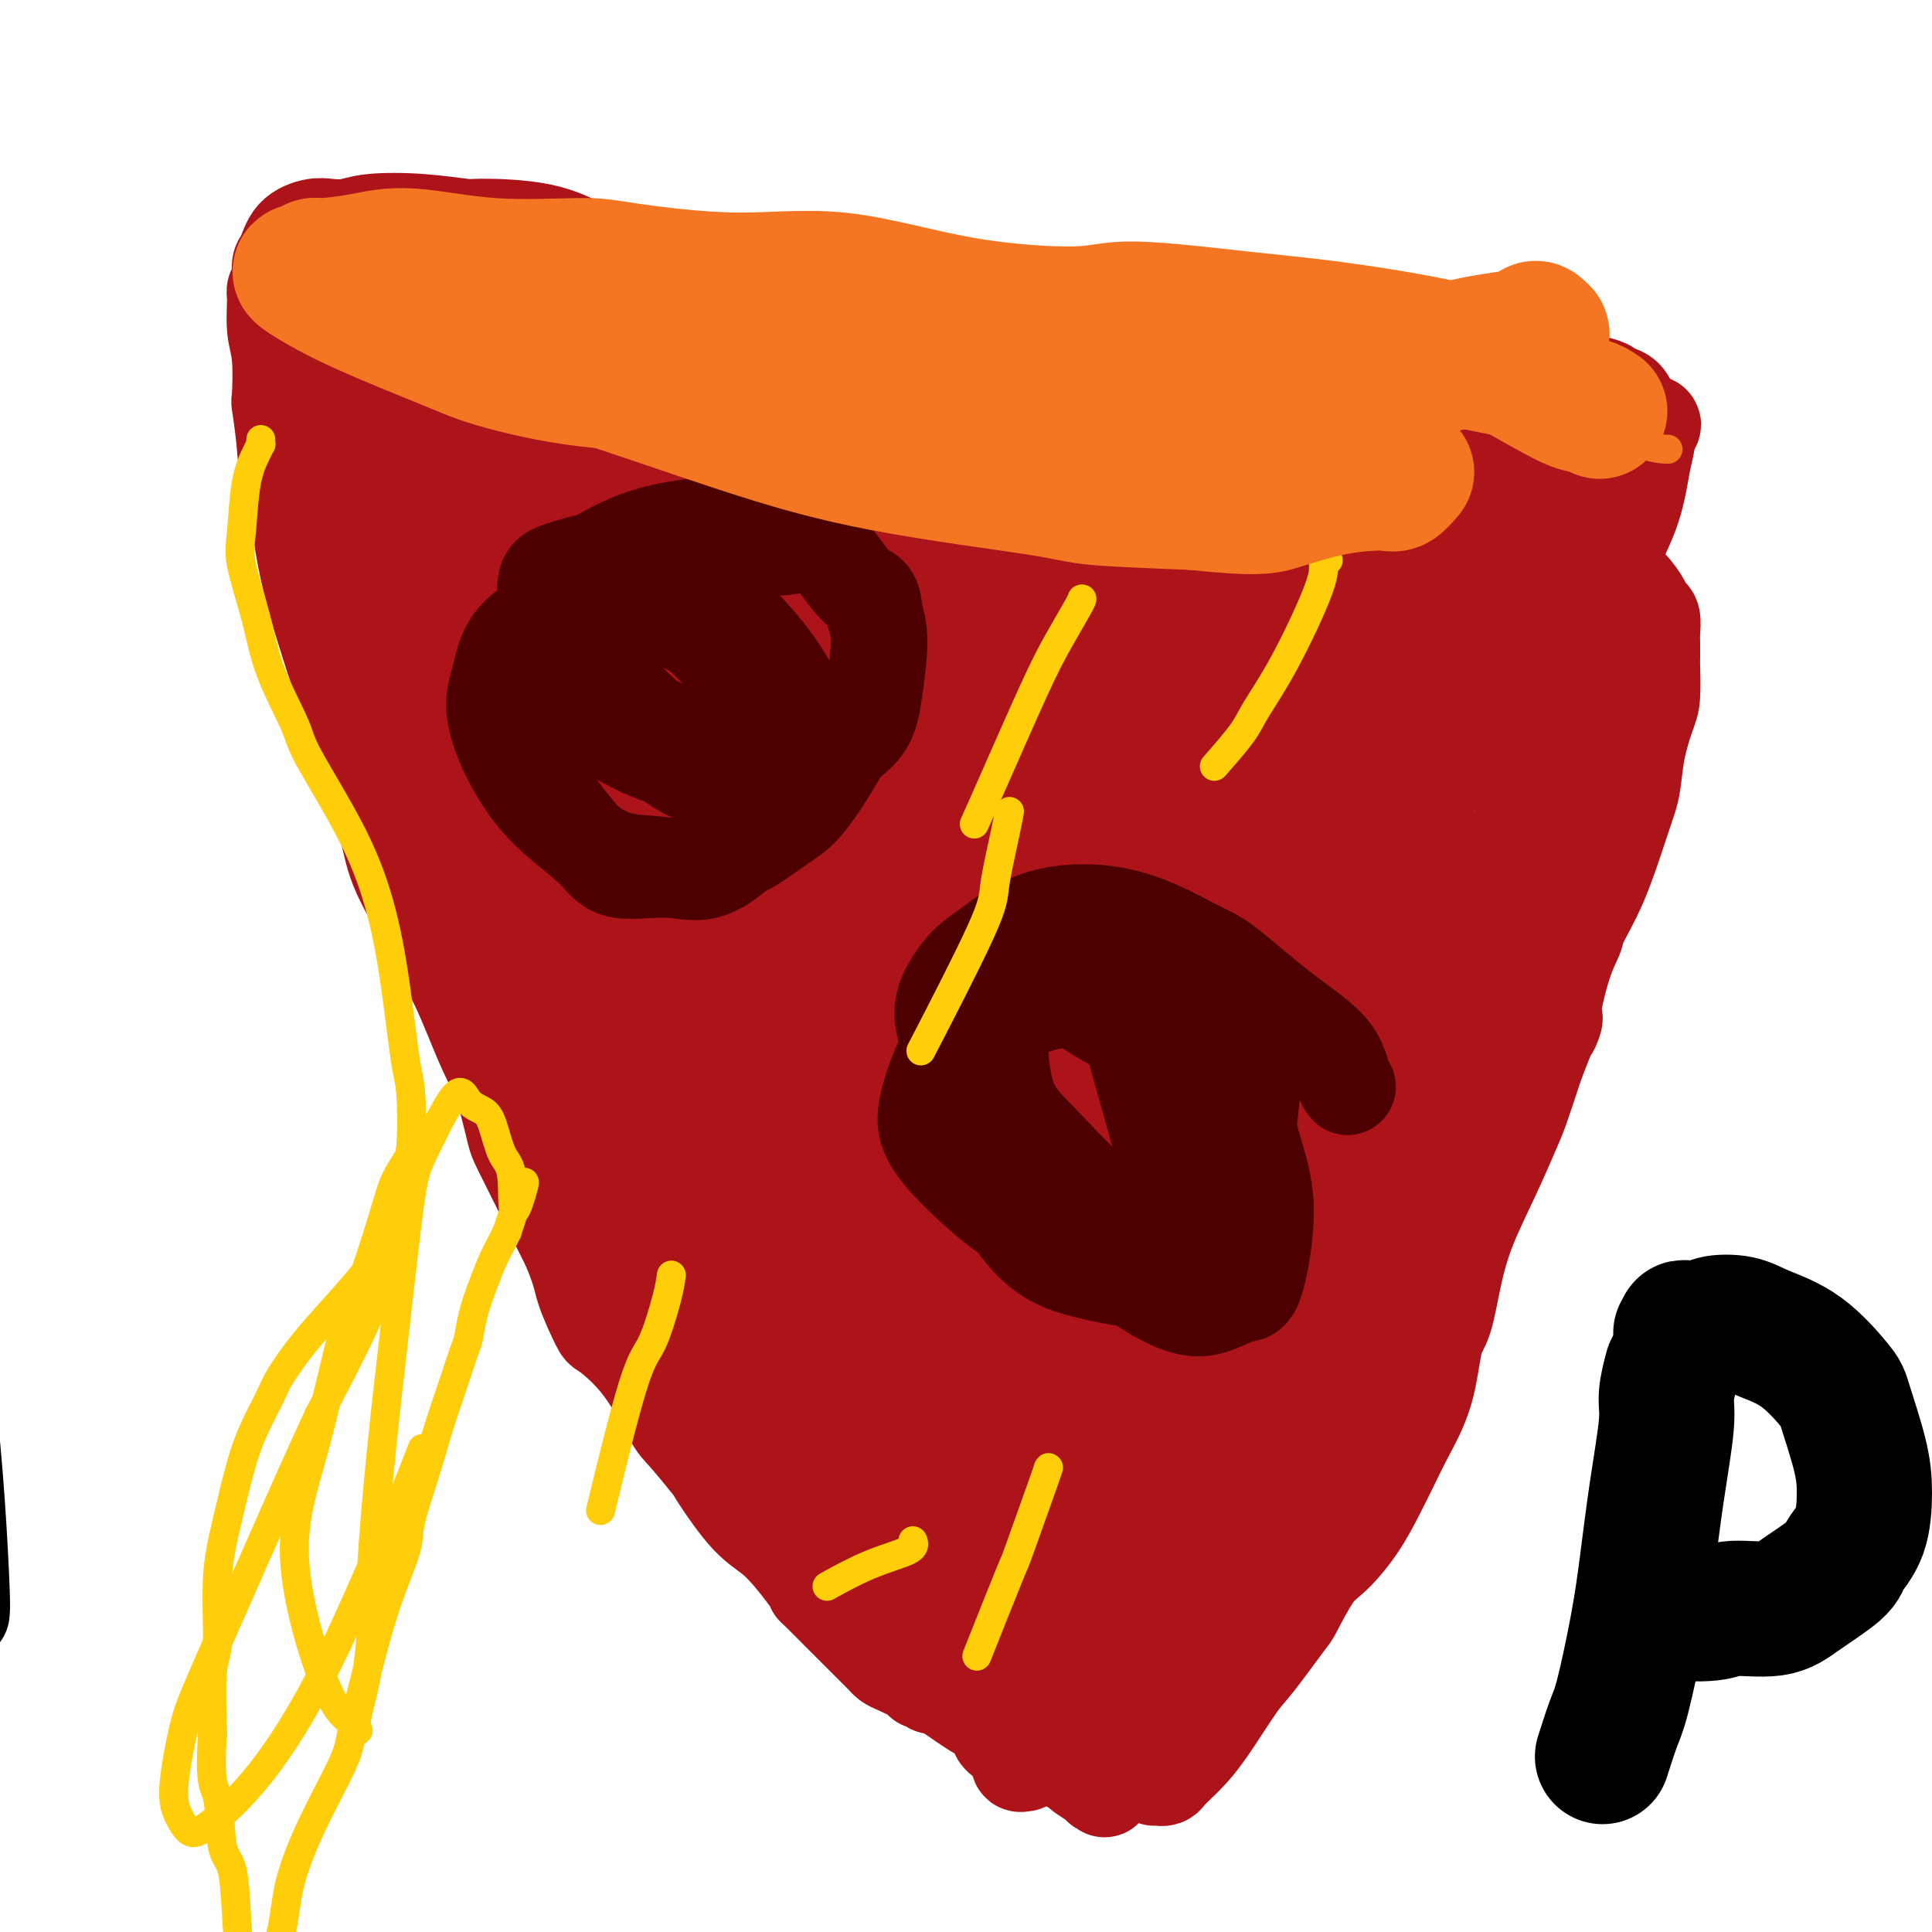 <svg viewBox='0 0 400 400' version='1.1' xmlns='http://www.w3.org/2000/svg' xmlns:xlink='http://www.w3.org/1999/xlink'><g fill='none' stroke='#000000' stroke-width='20' stroke-linecap='round' stroke-linejoin='round'><path d='M-8,334c0.071,-0.594 0.141,-1.188 0,-5c-0.141,-3.812 -0.495,-10.842 -1,-18c-0.505,-7.158 -1.161,-14.445 -2,-22c-0.839,-7.555 -1.860,-15.378 -3,-22c-1.140,-6.622 -2.397,-12.043 -3,-15c-0.603,-2.957 -0.550,-3.449 -1,-7c-0.450,-3.551 -1.404,-10.161 -2,-15c-0.596,-4.839 -0.836,-7.907 -1,-12c-0.164,-4.093 -0.253,-9.211 0,-12c0.253,-2.789 0.848,-3.248 1,-6c0.152,-2.752 -0.140,-7.798 0,-12c0.140,-4.202 0.713,-7.560 1,-10c0.287,-2.440 0.287,-3.960 0,-6c-0.287,-2.040 -0.860,-4.598 -1,-6c-0.140,-1.402 0.155,-1.647 0,-2c-0.155,-0.353 -0.758,-0.815 -1,-1c-0.242,-0.185 -0.121,-0.092 0,0'/></g>
<g fill='none' stroke='#D2711D' stroke-width='20' stroke-linecap='round' stroke-linejoin='round'><path d='M317,132c-0.114,-0.521 -0.228,-1.043 0,-1c0.228,0.043 0.799,0.650 0,0c-0.799,-0.650 -2.969,-2.559 -5,-4c-2.031,-1.441 -3.924,-2.416 -7,-5c-3.076,-2.584 -7.335,-6.777 -12,-9c-4.665,-2.223 -9.738,-2.476 -12,-3c-2.262,-0.524 -1.715,-1.318 -5,-2c-3.285,-0.682 -10.401,-1.252 -15,-2c-4.599,-0.748 -6.680,-1.672 -11,-2c-4.320,-0.328 -10.878,-0.058 -14,0c-3.122,0.058 -2.808,-0.095 -6,0c-3.192,0.095 -9.892,0.439 -15,1c-5.108,0.561 -8.625,1.340 -12,2c-3.375,0.660 -6.606,1.200 -10,2c-3.394,0.800 -6.949,1.859 -9,2c-2.051,0.141 -2.599,-0.635 -5,0c-2.401,0.635 -6.656,2.683 -10,4c-3.344,1.317 -5.777,1.904 -9,3c-3.223,1.096 -7.235,2.702 -10,4c-2.765,1.298 -4.284,2.289 -5,3c-0.716,0.711 -0.628,1.141 -2,2c-1.372,0.859 -4.203,2.145 -7,5c-2.797,2.855 -5.558,7.278 -7,10c-1.442,2.722 -1.564,3.742 -2,6c-0.436,2.258 -1.186,5.755 -2,9c-0.814,3.245 -1.693,6.240 -2,10c-0.307,3.760 -0.041,8.287 0,12c0.041,3.713 -0.144,6.614 0,10c0.144,3.386 0.616,7.258 1,11c0.384,3.742 0.681,7.355 1,10c0.319,2.645 0.659,4.323 1,6'/><path d='M126,216c0.966,10.136 1.879,10.977 3,14c1.121,3.023 2.448,8.226 4,13c1.552,4.774 3.328,9.117 4,11c0.672,1.883 0.239,1.307 1,4c0.761,2.693 2.716,8.655 4,13c1.284,4.345 1.898,7.073 3,10c1.102,2.927 2.692,6.053 4,9c1.308,2.947 2.334,5.716 3,7c0.666,1.284 0.973,1.082 2,2c1.027,0.918 2.774,2.957 4,5c1.226,2.043 1.931,4.089 3,6c1.069,1.911 2.503,3.686 4,5c1.497,1.314 3.058,2.167 4,3c0.942,0.833 1.264,1.645 3,3c1.736,1.355 4.885,3.254 7,5c2.115,1.746 3.194,3.339 5,5c1.806,1.661 4.337,3.388 7,5c2.663,1.612 5.459,3.108 7,4c1.541,0.892 1.828,1.180 3,2c1.172,0.820 3.230,2.173 5,3c1.770,0.827 3.254,1.127 5,2c1.746,0.873 3.754,2.317 5,3c1.246,0.683 1.729,0.603 3,1c1.271,0.397 3.331,1.269 5,2c1.669,0.731 2.947,1.321 4,2c1.053,0.679 1.879,1.449 3,2c1.121,0.551 2.535,0.885 3,1c0.465,0.115 -0.020,0.010 0,0c0.020,-0.010 0.544,0.074 1,0c0.456,-0.074 0.845,-0.307 2,-1c1.155,-0.693 3.078,-1.847 5,-3'/><path d='M242,354c2.300,-1.481 4.049,-3.182 5,-4c0.951,-0.818 1.105,-0.752 2,-2c0.895,-1.248 2.530,-3.810 4,-6c1.470,-2.190 2.774,-4.008 5,-7c2.226,-2.992 5.373,-7.157 7,-9c1.627,-1.843 1.732,-1.363 3,-3c1.268,-1.637 3.698,-5.389 6,-9c2.302,-3.611 4.476,-7.079 6,-10c1.524,-2.921 2.398,-5.295 4,-9c1.602,-3.705 3.933,-8.741 5,-11c1.067,-2.259 0.872,-1.740 2,-4c1.128,-2.260 3.579,-7.297 5,-11c1.421,-3.703 1.811,-6.070 3,-10c1.189,-3.930 3.177,-9.422 4,-12c0.823,-2.578 0.483,-2.243 1,-5c0.517,-2.757 1.893,-8.607 3,-13c1.107,-4.393 1.947,-7.327 3,-11c1.053,-3.673 2.320,-8.083 3,-12c0.680,-3.917 0.773,-7.342 1,-9c0.227,-1.658 0.587,-1.551 1,-4c0.413,-2.449 0.880,-7.454 1,-11c0.120,-3.546 -0.108,-5.633 0,-9c0.108,-3.367 0.551,-8.013 1,-12c0.449,-3.987 0.905,-7.316 1,-9c0.095,-1.684 -0.172,-1.723 0,-3c0.172,-1.277 0.782,-3.791 1,-6c0.218,-2.209 0.045,-4.111 0,-6c-0.045,-1.889 0.040,-3.764 0,-5c-0.040,-1.236 -0.203,-1.833 0,-2c0.203,-0.167 0.772,0.095 1,0c0.228,-0.095 0.114,-0.548 0,-1'/><path d='M320,129c1.149,-12.230 0.523,-4.306 0,-1c-0.523,3.306 -0.941,1.995 -1,1c-0.059,-0.995 0.242,-1.675 0,0c-0.242,1.675 -1.025,5.704 -2,9c-0.975,3.296 -2.141,5.859 -3,9c-0.859,3.141 -1.413,6.859 -2,10c-0.587,3.141 -1.209,5.706 -3,10c-1.791,4.294 -4.750,10.316 -6,15c-1.250,4.684 -0.790,8.030 -1,11c-0.210,2.970 -1.090,5.565 -2,9c-0.910,3.435 -1.848,7.709 -3,13c-1.152,5.291 -2.516,11.597 -4,17c-1.484,5.403 -3.089,9.902 -5,14c-1.911,4.098 -4.130,7.796 -6,11c-1.870,3.204 -3.391,5.916 -4,7c-0.609,1.084 -0.304,0.542 0,0'/></g>
<g fill='none' stroke='#AD1419' stroke-width='20' stroke-linecap='round' stroke-linejoin='round'><path d='M239,368c0.448,0.005 0.897,0.009 1,0c0.103,-0.009 -0.139,-0.032 0,0c0.139,0.032 0.660,0.117 1,0c0.340,-0.117 0.500,-0.437 1,-1c0.500,-0.563 1.341,-1.370 2,-2c0.659,-0.630 1.137,-1.084 2,-2c0.863,-0.916 2.113,-2.296 4,-5c1.887,-2.704 4.413,-6.734 6,-9c1.587,-2.266 2.236,-2.768 4,-5c1.764,-2.232 4.642,-6.195 6,-8c1.358,-1.805 1.196,-1.454 2,-3c0.804,-1.546 2.575,-4.989 4,-7c1.425,-2.011 2.505,-2.590 4,-4c1.495,-1.410 3.405,-3.653 5,-6c1.595,-2.347 2.874,-4.800 4,-7c1.126,-2.200 2.097,-4.149 3,-6c0.903,-1.851 1.736,-3.604 3,-6c1.264,-2.396 2.959,-5.434 4,-9c1.041,-3.566 1.429,-7.661 2,-10c0.571,-2.339 1.326,-2.923 2,-5c0.674,-2.077 1.268,-5.647 2,-9c0.732,-3.353 1.602,-6.490 3,-10c1.398,-3.510 3.323,-7.395 5,-11c1.677,-3.605 3.105,-6.932 4,-9c0.895,-2.068 1.256,-2.877 2,-5c0.744,-2.123 1.872,-5.562 3,-9'/><path d='M318,220c5.711,-14.810 3.489,-7.334 3,-7c-0.489,0.334 0.754,-6.475 2,-11c1.246,-4.525 2.494,-6.766 3,-8c0.506,-1.234 0.268,-1.461 1,-3c0.732,-1.539 2.433,-4.390 4,-8c1.567,-3.610 3.001,-7.978 4,-11c0.999,-3.022 1.564,-4.696 2,-6c0.436,-1.304 0.744,-2.237 1,-4c0.256,-1.763 0.461,-4.354 1,-7c0.539,-2.646 1.412,-5.346 2,-7c0.588,-1.654 0.889,-2.262 1,-4c0.111,-1.738 0.031,-4.606 0,-6c-0.031,-1.394 -0.011,-1.315 0,-2c0.011,-0.685 0.015,-2.136 0,-3c-0.015,-0.864 -0.049,-1.142 0,-2c0.049,-0.858 0.182,-2.295 0,-3c-0.182,-0.705 -0.679,-0.679 -1,-1c-0.321,-0.321 -0.466,-0.990 -1,-2c-0.534,-1.010 -1.458,-2.362 -3,-4c-1.542,-1.638 -3.701,-3.561 -6,-5c-2.299,-1.439 -4.738,-2.395 -6,-3c-1.262,-0.605 -1.345,-0.859 -3,-2c-1.655,-1.141 -4.881,-3.168 -8,-4c-3.119,-0.832 -6.132,-0.469 -9,-1c-2.868,-0.531 -5.590,-1.957 -10,-3c-4.410,-1.043 -10.508,-1.703 -13,-2c-2.492,-0.297 -1.378,-0.232 -4,0c-2.622,0.232 -8.981,0.629 -13,1c-4.019,0.371 -5.697,0.715 -9,1c-3.303,0.285 -8.229,0.510 -12,1c-3.771,0.490 -6.385,1.245 -9,2'/><path d='M235,106c-7.430,0.964 -4.504,0.873 -6,1c-1.496,0.127 -7.412,0.473 -11,1c-3.588,0.527 -4.846,1.236 -8,2c-3.154,0.764 -8.205,1.582 -12,2c-3.795,0.418 -6.335,0.436 -8,1c-1.665,0.564 -2.453,1.674 -5,2c-2.547,0.326 -6.851,-0.130 -10,0c-3.149,0.130 -5.143,0.848 -8,2c-2.857,1.152 -6.576,2.738 -9,3c-2.424,0.262 -3.553,-0.798 -5,-1c-1.447,-0.202 -3.211,0.456 -5,1c-1.789,0.544 -3.604,0.974 -6,1c-2.396,0.026 -5.374,-0.351 -8,0c-2.626,0.351 -4.900,1.429 -6,2c-1.100,0.571 -1.026,0.634 -2,1c-0.974,0.366 -2.997,1.035 -5,2c-2.003,0.965 -3.988,2.227 -6,4c-2.012,1.773 -4.052,4.058 -5,5c-0.948,0.942 -0.804,0.541 -2,2c-1.196,1.459 -3.733,4.779 -5,7c-1.267,2.221 -1.266,3.342 -2,6c-0.734,2.658 -2.204,6.852 -3,11c-0.796,4.148 -0.917,8.251 -1,11c-0.083,2.749 -0.127,4.145 0,7c0.127,2.855 0.425,7.169 1,12c0.575,4.831 1.427,10.181 2,14c0.573,3.819 0.866,6.109 2,11c1.134,4.891 3.108,12.383 4,16c0.892,3.617 0.702,3.358 2,6c1.298,2.642 4.085,8.183 6,12c1.915,3.817 2.957,5.908 4,8'/><path d='M118,258c2.362,5.649 2.268,6.771 3,9c0.732,2.229 2.290,5.566 3,7c0.710,1.434 0.573,0.966 2,2c1.427,1.034 4.420,3.570 7,7c2.580,3.430 4.748,7.755 6,10c1.252,2.245 1.589,2.411 3,4c1.411,1.589 3.897,4.603 5,6c1.103,1.397 0.822,1.178 2,3c1.178,1.822 3.814,5.685 6,8c2.186,2.315 3.922,3.081 6,5c2.078,1.919 4.498,4.991 6,7c1.502,2.009 2.087,2.955 2,3c-0.087,0.045 -0.847,-0.812 0,0c0.847,0.812 3.302,3.293 6,6c2.698,2.707 5.641,5.642 7,7c1.359,1.358 1.135,1.141 1,1c-0.135,-0.141 -0.180,-0.206 0,0c0.180,0.206 0.584,0.682 1,1c0.416,0.318 0.843,0.478 2,1c1.157,0.522 3.044,1.406 4,2c0.956,0.594 0.980,0.897 1,1c0.020,0.103 0.036,0.004 0,0c-0.036,-0.004 -0.123,0.087 0,0c0.123,-0.087 0.456,-0.350 1,0c0.544,0.350 1.298,1.315 1,1c-0.298,-0.315 -1.647,-1.909 0,-1c1.647,0.909 6.290,4.322 9,6c2.710,1.678 3.489,1.622 4,2c0.511,0.378 0.756,1.189 1,2'/><path d='M207,358c3.470,2.295 0.646,1.031 0,1c-0.646,-0.031 0.885,1.170 2,2c1.115,0.830 1.815,1.291 2,2c0.185,0.709 -0.146,1.668 0,2c0.146,0.332 0.770,0.036 1,0c0.230,-0.036 0.065,0.186 0,0c-0.065,-0.186 -0.032,-0.782 0,-1c0.032,-0.218 0.061,-0.059 0,0c-0.061,0.059 -0.212,0.017 0,0c0.212,-0.017 0.788,-0.008 1,0c0.212,0.008 0.061,0.016 0,0c-0.061,-0.016 -0.030,-0.056 0,0c0.030,0.056 0.061,0.207 0,0c-0.061,-0.207 -0.212,-0.774 0,-1c0.212,-0.226 0.789,-0.113 1,0c0.211,0.113 0.057,0.226 0,0c-0.057,-0.226 -0.015,-0.792 0,-1c0.015,-0.208 0.004,-0.060 0,0c-0.004,0.060 -0.002,0.030 0,0'/><path d='M214,362c1.291,0.858 1.019,1.004 1,1c-0.019,-0.004 0.216,-0.157 1,0c0.784,0.157 2.115,0.623 3,1c0.885,0.377 1.322,0.665 2,1c0.678,0.335 1.597,0.717 2,1c0.403,0.283 0.291,0.467 1,1c0.709,0.533 2.240,1.415 3,2c0.760,0.585 0.751,0.874 1,1c0.249,0.126 0.758,0.088 1,0c0.242,-0.088 0.218,-0.225 0,0c-0.218,0.225 -0.631,0.811 0,0c0.631,-0.811 2.307,-3.021 3,-4c0.693,-0.979 0.404,-0.729 1,-2c0.596,-1.271 2.076,-4.065 3,-6c0.924,-1.935 1.290,-3.012 2,-4c0.710,-0.988 1.762,-1.888 3,-4c1.238,-2.112 2.661,-5.438 4,-8c1.339,-2.562 2.594,-4.361 4,-7c1.406,-2.639 2.961,-6.119 4,-8c1.039,-1.881 1.560,-2.162 3,-5c1.440,-2.838 3.798,-8.234 6,-12c2.202,-3.766 4.247,-5.903 6,-9c1.753,-3.097 3.213,-7.153 5,-11c1.787,-3.847 3.900,-7.486 5,-10c1.100,-2.514 1.186,-3.902 2,-7c0.814,-3.098 2.357,-7.907 4,-13c1.643,-5.093 3.388,-10.470 5,-15c1.612,-4.530 3.092,-8.214 4,-10c0.908,-1.786 1.244,-1.673 2,-4c0.756,-2.327 1.930,-7.093 3,-11c1.070,-3.907 2.035,-6.953 3,-10'/><path d='M301,210c4.341,-13.219 3.694,-11.267 5,-12c1.306,-0.733 4.564,-4.151 7,-8c2.436,-3.849 4.050,-8.128 5,-10c0.950,-1.872 1.234,-1.338 2,-3c0.766,-1.662 2.012,-5.520 4,-9c1.988,-3.480 4.719,-6.580 7,-10c2.281,-3.420 4.114,-7.158 5,-9c0.886,-1.842 0.826,-1.789 1,-3c0.174,-1.211 0.582,-3.687 1,-6c0.418,-2.313 0.845,-4.463 1,-6c0.155,-1.537 0.037,-2.460 0,-3c-0.037,-0.540 0.006,-0.698 0,-1c-0.006,-0.302 -0.061,-0.750 0,-1c0.061,-0.250 0.237,-0.303 0,0c-0.237,0.303 -0.889,0.964 -1,1c-0.111,0.036 0.317,-0.551 -1,2c-1.317,2.551 -4.380,8.241 -6,12c-1.620,3.759 -1.796,5.586 -3,10c-1.204,4.414 -3.436,11.416 -6,20c-2.564,8.584 -5.461,18.749 -7,24c-1.539,5.251 -1.719,5.587 -4,11c-2.281,5.413 -6.663,15.901 -10,25c-3.337,9.099 -5.629,16.807 -9,24c-3.371,7.193 -7.820,13.871 -12,21c-4.180,7.129 -8.090,14.710 -12,22c-3.910,7.290 -7.818,14.289 -10,18c-2.182,3.711 -2.637,4.132 -4,7c-1.363,2.868 -3.633,8.181 -5,11c-1.367,2.819 -1.829,3.144 -3,4c-1.171,0.856 -3.049,2.245 -4,3c-0.951,0.755 -0.976,0.878 -1,1'/><path d='M241,345c-1.230,1.439 -0.305,1.038 0,-2c0.305,-3.038 -0.010,-8.713 0,-13c0.010,-4.287 0.346,-7.185 2,-13c1.654,-5.815 4.627,-14.549 7,-23c2.373,-8.451 4.147,-16.621 7,-25c2.853,-8.379 6.783,-16.966 10,-25c3.217,-8.034 5.719,-15.514 7,-20c1.281,-4.486 1.342,-5.979 3,-11c1.658,-5.021 4.913,-13.572 8,-21c3.087,-7.428 6.008,-13.734 8,-20c1.992,-6.266 3.057,-12.494 4,-16c0.943,-3.506 1.766,-4.292 2,-5c0.234,-0.708 -0.121,-1.337 0,-2c0.121,-0.663 0.716,-1.359 1,-2c0.284,-0.641 0.256,-1.226 0,-1c-0.256,0.226 -0.742,1.265 -1,3c-0.258,1.735 -0.290,4.167 -3,11c-2.710,6.833 -8.098,18.069 -12,29c-3.902,10.931 -6.319,21.558 -9,33c-2.681,11.442 -5.625,23.698 -9,36c-3.375,12.302 -7.182,24.648 -9,31c-1.818,6.352 -1.647,6.709 -2,12c-0.353,5.291 -1.230,15.514 -2,23c-0.770,7.486 -1.433,12.233 -2,15c-0.567,2.767 -1.037,3.553 -1,3c0.037,-0.553 0.582,-2.444 2,-9c1.418,-6.556 3.709,-17.778 6,-29'/><path d='M258,304c3.115,-12.496 6.903,-24.737 9,-32c2.097,-7.263 2.502,-9.549 4,-16c1.498,-6.451 4.088,-17.067 6,-25c1.912,-7.933 3.146,-13.181 4,-19c0.854,-5.819 1.328,-12.208 2,-16c0.672,-3.792 1.542,-4.988 2,-6c0.458,-1.012 0.506,-1.839 0,-1c-0.506,0.839 -1.564,3.346 -3,7c-1.436,3.654 -3.251,8.456 -5,13c-1.749,4.544 -3.433,8.830 -5,13c-1.567,4.170 -3.016,8.225 -6,17c-2.984,8.775 -7.503,22.271 -11,34c-3.497,11.729 -5.971,21.691 -8,30c-2.029,8.309 -3.612,14.967 -5,21c-1.388,6.033 -2.581,11.443 -3,13c-0.419,1.557 -0.065,-0.739 0,-1c0.065,-0.261 -0.161,1.512 -1,-1c-0.839,-2.512 -2.291,-9.309 -3,-18c-0.709,-8.691 -0.674,-19.276 -2,-33c-1.326,-13.724 -4.012,-30.587 -6,-40c-1.988,-9.413 -3.278,-11.376 -6,-20c-2.722,-8.624 -6.876,-23.909 -10,-35c-3.124,-11.091 -5.217,-17.989 -7,-22c-1.783,-4.011 -3.254,-5.135 -4,-5c-0.746,0.135 -0.765,1.529 -1,0c-0.235,-1.529 -0.686,-5.980 1,1c1.686,6.980 5.510,25.390 9,43c3.490,17.610 6.647,34.421 10,49c3.353,14.579 6.903,26.925 9,41c2.097,14.075 2.742,29.879 3,38c0.258,8.121 0.129,8.561 0,9'/><path d='M231,343c0.417,8.689 -0.042,6.912 -1,5c-0.958,-1.912 -2.417,-3.958 -4,-11c-1.583,-7.042 -3.292,-19.079 -6,-33c-2.708,-13.921 -6.416,-29.727 -8,-39c-1.584,-9.273 -1.042,-12.015 -5,-22c-3.958,-9.985 -12.414,-27.215 -18,-39c-5.586,-11.785 -8.301,-18.125 -11,-23c-2.699,-4.875 -5.382,-8.284 -6,-9c-0.618,-0.716 0.829,1.260 3,6c2.171,4.740 5.066,12.245 7,19c1.934,6.755 2.905,12.759 7,27c4.095,14.241 11.312,36.720 15,48c3.688,11.280 3.846,11.363 6,19c2.154,7.637 6.302,22.828 8,30c1.698,7.172 0.945,6.323 1,7c0.055,0.677 0.918,2.879 -1,1c-1.918,-1.879 -6.616,-7.839 -10,-13c-3.384,-5.161 -5.453,-9.524 -10,-18c-4.547,-8.476 -11.570,-21.066 -19,-35c-7.430,-13.934 -15.267,-29.214 -22,-42c-6.733,-12.786 -12.363,-23.080 -16,-30c-3.637,-6.920 -5.281,-10.466 -6,-12c-0.719,-1.534 -0.513,-1.055 -1,-2c-0.487,-0.945 -1.668,-3.313 0,-1c1.668,2.313 6.186,9.309 13,23c6.814,13.691 15.923,34.079 21,45c5.077,10.921 6.120,12.377 11,21c4.880,8.623 13.597,24.414 20,38c6.403,13.586 10.493,24.965 13,33c2.507,8.035 3.431,12.724 4,15c0.569,2.276 0.785,2.138 1,2'/><path d='M217,353c3.237,8.633 2.328,5.216 0,-1c-2.328,-6.216 -6.076,-15.232 -8,-20c-1.924,-4.768 -2.026,-5.290 -5,-12c-2.974,-6.710 -8.822,-19.608 -15,-31c-6.178,-11.392 -12.686,-21.278 -16,-26c-3.314,-4.722 -3.435,-4.282 -6,-8c-2.565,-3.718 -7.576,-11.595 -11,-16c-3.424,-4.405 -5.263,-5.338 -6,-6c-0.737,-0.662 -0.371,-1.052 0,-1c0.371,0.052 0.749,0.545 2,3c1.251,2.455 3.377,6.871 5,12c1.623,5.129 2.745,10.972 6,19c3.255,8.028 8.644,18.242 14,28c5.356,9.758 10.679,19.060 14,25c3.321,5.940 4.641,8.517 8,13c3.359,4.483 8.758,10.873 12,16c3.242,5.127 4.329,8.991 5,11c0.671,2.009 0.928,2.163 1,2c0.072,-0.163 -0.040,-0.642 0,0c0.040,0.642 0.233,2.404 -1,-1c-1.233,-3.404 -3.892,-11.975 -8,-19c-4.108,-7.025 -9.666,-12.505 -15,-19c-5.334,-6.495 -10.444,-14.005 -16,-22c-5.556,-7.995 -11.559,-16.476 -15,-21c-3.441,-4.524 -4.319,-5.090 -7,-8c-2.681,-2.910 -7.166,-8.166 -10,-11c-2.834,-2.834 -4.019,-3.248 -5,-4c-0.981,-0.752 -1.758,-1.841 -2,-2c-0.242,-0.159 0.050,0.611 0,1c-0.050,0.389 -0.443,0.397 1,4c1.443,3.603 4.721,10.802 8,18'/><path d='M147,277c3.322,5.864 7.127,9.025 10,12c2.873,2.975 4.815,5.765 7,9c2.185,3.235 4.612,6.915 6,9c1.388,2.085 1.737,2.577 3,4c1.263,1.423 3.438,3.779 5,6c1.562,2.221 2.509,4.308 3,5c0.491,0.692 0.525,-0.010 1,1c0.475,1.010 1.391,3.733 2,5c0.609,1.267 0.911,1.080 1,1c0.089,-0.080 -0.034,-0.052 0,0c0.034,0.052 0.227,0.127 0,0c-0.227,-0.127 -0.874,-0.455 -1,-1c-0.126,-0.545 0.269,-1.307 0,-2c-0.269,-0.693 -1.201,-1.318 -2,-2c-0.799,-0.682 -1.463,-1.420 -3,-3c-1.537,-1.580 -3.946,-4.000 -6,-6c-2.054,-2.000 -3.751,-3.579 -6,-6c-2.249,-2.421 -5.048,-5.685 -8,-9c-2.952,-3.315 -6.055,-6.681 -8,-9c-1.945,-2.319 -2.730,-3.591 -4,-5c-1.270,-1.409 -3.023,-2.956 -5,-5c-1.977,-2.044 -4.178,-4.585 -7,-8c-2.822,-3.415 -6.267,-7.703 -8,-10c-1.733,-2.297 -1.755,-2.601 -3,-5c-1.245,-2.399 -3.712,-6.891 -6,-11c-2.288,-4.109 -4.397,-7.833 -7,-12c-2.603,-4.167 -5.701,-8.776 -8,-13c-2.299,-4.224 -3.800,-8.064 -5,-11c-1.200,-2.936 -2.100,-4.968 -3,-7'/><path d='M95,204c-5.977,-11.287 -4.919,-10.003 -6,-12c-1.081,-1.997 -4.303,-7.273 -6,-11c-1.697,-3.727 -1.871,-5.903 -3,-10c-1.129,-4.097 -3.212,-10.115 -4,-13c-0.788,-2.885 -0.281,-2.638 -1,-5c-0.719,-2.362 -2.664,-7.333 -4,-11c-1.336,-3.667 -2.064,-6.031 -3,-9c-0.936,-2.969 -2.082,-6.545 -3,-10c-0.918,-3.455 -1.609,-6.791 -2,-9c-0.391,-2.209 -0.483,-3.293 -1,-5c-0.517,-1.707 -1.458,-4.038 -2,-7c-0.542,-2.962 -0.685,-6.554 -1,-10c-0.315,-3.446 -0.802,-6.744 -1,-8c-0.198,-1.256 -0.107,-0.468 0,-2c0.107,-1.532 0.229,-5.382 0,-8c-0.229,-2.618 -0.808,-4.004 -1,-6c-0.192,-1.996 0.004,-4.602 0,-6c-0.004,-1.398 -0.207,-1.589 0,-2c0.207,-0.411 0.825,-1.042 1,-2c0.175,-0.958 -0.092,-2.243 0,-3c0.092,-0.757 0.545,-0.987 1,-2c0.455,-1.013 0.914,-2.811 2,-4c1.086,-1.189 2.800,-1.770 4,-2c1.200,-0.230 1.888,-0.110 3,0c1.112,0.110 2.649,0.211 4,0c1.351,-0.211 2.514,-0.735 5,-1c2.486,-0.265 6.293,-0.270 10,0c3.707,0.270 7.313,0.815 9,1c1.687,0.185 1.454,0.011 4,0c2.546,-0.011 7.870,0.140 12,1c4.130,0.860 7.065,2.430 10,4'/><path d='M122,52c3.930,1.414 8.756,2.950 14,4c5.244,1.050 10.907,1.616 14,2c3.093,0.384 3.616,0.588 7,2c3.384,1.412 9.629,4.032 15,5c5.371,0.968 9.869,0.285 15,1c5.131,0.715 10.894,2.829 14,4c3.106,1.171 3.553,1.399 7,2c3.447,0.601 9.892,1.577 15,2c5.108,0.423 8.879,0.295 13,0c4.121,-0.295 8.593,-0.756 13,-1c4.407,-0.244 8.749,-0.270 12,0c3.251,0.270 5.412,0.837 8,1c2.588,0.163 5.602,-0.079 10,0c4.398,0.079 10.179,0.478 13,1c2.821,0.522 2.681,1.166 5,1c2.319,-0.166 7.098,-1.141 11,-1c3.902,0.141 6.926,1.398 9,2c2.074,0.602 3.197,0.548 6,1c2.803,0.452 7.284,1.411 9,2c1.716,0.589 0.666,0.807 1,1c0.334,0.193 2.052,0.361 3,1c0.948,0.639 1.127,1.749 2,3c0.873,1.251 2.440,2.644 3,3c0.560,0.356 0.112,-0.326 0,0c-0.112,0.326 0.111,1.661 0,3c-0.111,1.339 -0.555,2.683 -1,5c-0.445,2.317 -0.890,5.607 -2,9c-1.110,3.393 -2.885,6.889 -5,11c-2.115,4.111 -4.569,8.838 -6,12c-1.431,3.162 -1.837,4.761 -3,9c-1.163,4.239 -3.081,11.120 -5,18'/><path d='M319,155c-3.691,11.136 -3.418,13.978 -5,19c-1.582,5.022 -5.020,12.226 -8,20c-2.980,7.774 -5.503,16.120 -7,21c-1.497,4.880 -1.969,6.294 -3,10c-1.031,3.706 -2.620,9.705 -5,16c-2.380,6.295 -5.550,12.888 -8,18c-2.450,5.112 -4.180,8.743 -6,12c-1.820,3.257 -3.731,6.138 -5,8c-1.269,1.862 -1.897,2.703 -3,4c-1.103,1.297 -2.682,3.048 -4,4c-1.318,0.952 -2.375,1.104 -3,1c-0.625,-0.104 -0.818,-0.463 -1,0c-0.182,0.463 -0.354,1.749 -1,0c-0.646,-1.749 -1.765,-6.532 -2,-12c-0.235,-5.468 0.414,-11.622 2,-19c1.586,-7.378 4.110,-15.980 7,-24c2.890,-8.020 6.146,-15.459 8,-20c1.854,-4.541 2.307,-6.184 5,-12c2.693,-5.816 7.628,-15.806 11,-24c3.372,-8.194 5.183,-14.591 8,-22c2.817,-7.409 6.641,-15.828 9,-20c2.359,-4.172 3.253,-4.096 5,-7c1.747,-2.904 4.348,-8.789 6,-13c1.652,-4.211 2.354,-6.750 3,-8c0.646,-1.250 1.235,-1.211 2,-2c0.765,-0.789 1.706,-2.405 2,-3c0.294,-0.595 -0.059,-0.170 -2,3c-1.941,3.170 -5.471,9.085 -9,15'/><path d='M315,120c-2.744,3.851 -4.105,4.477 -7,9c-2.895,4.523 -7.326,12.941 -11,21c-3.674,8.059 -6.592,15.757 -10,23c-3.408,7.243 -7.305,14.031 -10,21c-2.695,6.969 -4.186,14.120 -5,18c-0.814,3.880 -0.951,4.489 -2,8c-1.049,3.511 -3.010,9.926 -4,13c-0.990,3.074 -1.008,2.809 -1,3c0.008,0.191 0.041,0.838 0,1c-0.041,0.162 -0.156,-0.162 0,0c0.156,0.162 0.582,0.809 2,-4c1.418,-4.809 3.828,-15.075 6,-25c2.172,-9.925 4.106,-19.510 7,-30c2.894,-10.490 6.746,-21.884 9,-29c2.254,-7.116 2.908,-9.952 4,-16c1.092,-6.048 2.621,-15.308 4,-22c1.379,-6.692 2.608,-10.817 4,-16c1.392,-5.183 2.947,-11.422 4,-14c1.053,-2.578 1.606,-1.493 2,-1c0.394,0.493 0.631,0.393 1,0c0.369,-0.393 0.869,-1.080 1,-1c0.131,0.080 -0.109,0.928 0,1c0.109,0.072 0.567,-0.633 -1,3c-1.567,3.633 -5.160,11.605 -7,16c-1.840,4.395 -1.928,5.215 -5,10c-3.072,4.785 -9.128,13.535 -14,22c-4.872,8.465 -8.560,16.644 -13,25c-4.440,8.356 -9.634,16.889 -12,22c-2.366,5.111 -1.906,6.799 -4,12c-2.094,5.201 -6.741,13.915 -10,22c-3.259,8.085 -5.129,15.543 -7,23'/><path d='M236,235c-3.811,12.432 -2.839,15.013 -3,20c-0.161,4.987 -1.454,12.382 -2,15c-0.546,2.618 -0.344,0.459 0,1c0.344,0.541 0.832,3.780 1,5c0.168,1.220 0.018,0.419 0,1c-0.018,0.581 0.098,2.543 4,0c3.902,-2.543 11.592,-9.591 15,-13c3.408,-3.409 2.536,-3.181 5,-8c2.464,-4.819 8.266,-14.687 12,-22c3.734,-7.313 5.402,-12.071 7,-19c1.598,-6.929 3.126,-16.029 4,-22c0.874,-5.971 1.095,-8.813 2,-14c0.905,-5.187 2.495,-12.720 4,-21c1.505,-8.280 2.926,-17.308 4,-23c1.074,-5.692 1.800,-8.050 2,-10c0.200,-1.950 -0.125,-3.493 0,-4c0.125,-0.507 0.699,0.022 -1,2c-1.699,1.978 -5.671,5.407 -9,15c-3.329,9.593 -6.015,25.351 -8,34c-1.985,8.649 -3.268,10.188 -6,18c-2.732,7.812 -6.914,21.898 -10,35c-3.086,13.102 -5.075,25.222 -6,33c-0.925,7.778 -0.784,11.214 -1,14c-0.216,2.786 -0.789,4.921 -1,6c-0.211,1.079 -0.059,1.101 0,1c0.059,-0.101 0.026,-0.326 0,0c-0.026,0.326 -0.046,1.203 0,-1c0.046,-2.203 0.156,-7.487 0,-13c-0.156,-5.513 -0.578,-11.257 -1,-17'/><path d='M248,248c-0.746,-10.371 -2.112,-21.299 -3,-30c-0.888,-8.701 -1.300,-15.173 -2,-23c-0.700,-7.827 -1.690,-17.007 -2,-21c-0.310,-3.993 0.060,-2.799 0,-3c-0.060,-0.201 -0.548,-1.796 -1,-2c-0.452,-0.204 -0.867,0.982 -1,1c-0.133,0.018 0.016,-1.134 0,1c-0.016,2.134 -0.196,7.553 2,19c2.196,11.447 6.770,28.921 9,39c2.230,10.079 2.117,12.763 4,21c1.883,8.237 5.761,22.026 8,32c2.239,9.974 2.838,16.132 3,20c0.162,3.868 -0.113,5.447 0,6c0.113,0.553 0.614,0.080 0,-1c-0.614,-1.080 -2.342,-2.767 -6,-12c-3.658,-9.233 -9.246,-26.012 -17,-44c-7.754,-17.988 -17.674,-37.184 -23,-48c-5.326,-10.816 -6.058,-13.251 -12,-24c-5.942,-10.749 -17.094,-29.810 -26,-44c-8.906,-14.190 -15.565,-23.508 -21,-32c-5.435,-8.492 -9.645,-16.159 -12,-20c-2.355,-3.841 -2.854,-3.856 -3,-4c-0.146,-0.144 0.062,-0.418 0,1c-0.062,1.418 -0.392,4.526 3,13c3.392,8.474 10.506,22.313 18,39c7.494,16.687 15.367,36.220 24,55c8.633,18.780 18.026,36.806 23,48c4.974,11.194 5.529,15.557 8,24c2.471,8.443 6.858,20.965 9,28c2.142,7.035 2.041,8.581 1,8c-1.041,-0.581 -3.020,-3.291 -5,-6'/><path d='M226,289c-0.860,-0.272 -0.509,2.048 -10,-15c-9.491,-17.048 -28.825,-53.462 -38,-72c-9.175,-18.538 -8.193,-19.199 -14,-28c-5.807,-8.801 -18.403,-25.743 -28,-39c-9.597,-13.257 -16.195,-22.827 -19,-27c-2.805,-4.173 -1.816,-2.947 -2,-3c-0.184,-0.053 -1.539,-1.386 -2,0c-0.461,1.386 -0.027,5.491 4,16c4.027,10.509 11.647,27.423 21,46c9.353,18.577 20.438,38.815 26,50c5.562,11.185 5.602,13.315 8,20c2.398,6.685 7.153,17.925 9,23c1.847,5.075 0.785,3.986 1,5c0.215,1.014 1.708,4.130 0,-1c-1.708,-5.130 -6.618,-18.505 -10,-26c-3.382,-7.495 -5.235,-9.111 -11,-20c-5.765,-10.889 -15.443,-31.050 -24,-46c-8.557,-14.950 -15.995,-24.690 -21,-33c-5.005,-8.310 -7.578,-15.192 -9,-18c-1.422,-2.808 -1.693,-1.542 -2,-1c-0.307,0.542 -0.649,0.360 -1,2c-0.351,1.640 -0.710,5.103 2,15c2.710,9.897 8.489,26.230 17,44c8.511,17.770 19.755,36.978 25,48c5.245,11.022 4.493,13.857 7,22c2.507,8.143 8.274,21.592 11,28c2.726,6.408 2.410,5.775 3,7c0.590,1.225 2.086,4.308 -1,-1c-3.086,-5.308 -10.754,-19.006 -15,-27c-4.246,-7.994 -5.070,-10.284 -10,-20c-4.930,-9.716 -13.965,-26.858 -23,-44'/><path d='M120,194c-11.478,-21.918 -15.673,-30.711 -21,-40c-5.327,-9.289 -11.785,-19.072 -15,-24c-3.215,-4.928 -3.188,-4.999 -3,-5c0.188,-0.001 0.536,0.069 0,0c-0.536,-0.069 -1.955,-0.275 -1,6c0.955,6.275 4.283,19.031 11,34c6.717,14.969 16.823,32.149 22,42c5.177,9.851 5.426,12.372 8,20c2.574,7.628 7.475,20.362 10,27c2.525,6.638 2.675,7.180 3,8c0.325,0.820 0.826,1.919 0,0c-0.826,-1.919 -2.981,-6.856 -5,-11c-2.019,-4.144 -3.904,-7.496 -8,-16c-4.096,-8.504 -10.403,-22.159 -16,-35c-5.597,-12.841 -10.482,-24.868 -15,-35c-4.518,-10.132 -8.667,-18.369 -11,-24c-2.333,-5.631 -2.849,-8.655 -3,-10c-0.151,-1.345 0.062,-1.012 0,-1c-0.062,0.012 -0.399,-0.298 0,0c0.399,0.298 1.532,1.203 7,10c5.468,8.797 15.269,25.486 21,35c5.731,9.514 7.390,11.851 12,21c4.610,9.149 12.170,25.108 17,36c4.830,10.892 6.931,16.715 8,20c1.069,3.285 1.107,4.032 1,4c-0.107,-0.032 -0.359,-0.843 0,0c0.359,0.843 1.328,3.339 -1,-1c-2.328,-4.339 -7.954,-15.514 -13,-29c-5.046,-13.486 -9.512,-29.285 -15,-43c-5.488,-13.715 -11.996,-25.347 -17,-37c-5.004,-11.653 -8.502,-23.326 -12,-35'/><path d='M84,111c-9.888,-24.725 -5.608,-14.039 -4,-12c1.608,2.039 0.543,-4.570 0,-7c-0.543,-2.430 -0.565,-0.679 0,0c0.565,0.679 1.716,0.288 2,0c0.284,-0.288 -0.298,-0.473 0,0c0.298,0.473 1.477,1.604 2,2c0.523,0.396 0.388,0.059 1,2c0.612,1.941 1.969,6.161 3,9c1.031,2.839 1.737,4.296 2,5c0.263,0.704 0.084,0.656 0,1c-0.084,0.344 -0.071,1.080 0,1c0.071,-0.080 0.202,-0.975 0,-1c-0.202,-0.025 -0.736,0.822 -3,-4c-2.264,-4.822 -6.258,-15.313 -8,-20c-1.742,-4.687 -1.231,-3.570 -3,-8c-1.769,-4.430 -5.819,-14.408 -7,-18c-1.181,-3.592 0.505,-0.798 1,0c0.495,0.798 -0.201,-0.400 0,-1c0.201,-0.600 1.300,-0.601 2,0c0.700,0.601 1.001,1.803 1,1c-0.001,-0.803 -0.304,-3.613 3,2c3.304,5.613 10.216,19.648 15,29c4.784,9.352 7.441,14.021 9,17c1.559,2.979 2.021,4.270 4,9c1.979,4.730 5.475,12.901 7,17c1.525,4.099 1.078,4.126 1,4c-0.078,-0.126 0.214,-0.407 0,-1c-0.214,-0.593 -0.934,-1.499 -1,-2c-0.066,-0.501 0.521,-0.596 -1,-4c-1.521,-3.404 -5.149,-10.115 -9,-17c-3.851,-6.885 -7.926,-13.942 -12,-21'/><path d='M89,94c-5.204,-8.761 -6.712,-8.162 -8,-9c-1.288,-0.838 -2.354,-3.113 -3,-4c-0.646,-0.887 -0.872,-0.385 -1,0c-0.128,0.385 -0.157,0.653 0,1c0.157,0.347 0.501,0.772 3,9c2.499,8.228 7.154,24.260 10,33c2.846,8.740 3.883,10.188 5,13c1.117,2.812 2.313,6.987 3,9c0.687,2.013 0.864,1.864 1,2c0.136,0.136 0.232,0.558 0,0c-0.232,-0.558 -0.793,-2.094 -2,-4c-1.207,-1.906 -3.062,-4.180 -7,-12c-3.938,-7.820 -9.960,-21.186 -15,-30c-5.040,-8.814 -9.100,-13.078 -11,-16c-1.900,-2.922 -1.642,-4.503 -2,-5c-0.358,-0.497 -1.333,0.091 -1,0c0.333,-0.091 1.974,-0.860 4,-1c2.026,-0.140 4.438,0.349 11,7c6.562,6.651 17.276,19.462 26,28c8.724,8.538 15.460,12.801 19,16c3.540,3.199 3.885,5.332 4,6c0.115,0.668 -0.000,-0.131 0,0c0.000,0.131 0.115,1.192 0,-2c-0.115,-3.192 -0.461,-10.638 -4,-20c-3.539,-9.362 -10.270,-20.642 -14,-27c-3.730,-6.358 -4.458,-7.796 -8,-13c-3.542,-5.204 -9.897,-14.173 -13,-18c-3.103,-3.827 -2.956,-2.510 -3,-2c-0.044,0.510 -0.281,0.214 0,0c0.281,-0.214 1.080,-0.347 3,2c1.920,2.347 4.960,7.173 8,12'/><path d='M94,69c5.771,7.728 14.697,20.048 20,27c5.303,6.952 6.983,8.536 9,11c2.017,2.464 4.373,5.806 5,6c0.627,0.194 -0.473,-2.762 -4,-8c-3.527,-5.238 -9.480,-12.760 -15,-21c-5.520,-8.240 -10.607,-17.199 -13,-21c-2.393,-3.801 -2.091,-2.446 -3,-3c-0.909,-0.554 -3.029,-3.019 -4,-4c-0.971,-0.981 -0.791,-0.478 0,0c0.791,0.478 2.195,0.932 4,3c1.805,2.068 4.011,5.752 10,13c5.989,7.248 15.762,18.060 23,26c7.238,7.940 11.943,13.006 16,19c4.057,5.994 7.467,12.914 9,16c1.533,3.086 1.189,2.338 1,2c-0.189,-0.338 -0.224,-0.264 0,0c0.224,0.264 0.706,0.720 -2,-4c-2.706,-4.720 -8.598,-14.614 -14,-23c-5.402,-8.386 -10.312,-15.264 -16,-23c-5.688,-7.736 -12.154,-16.330 -15,-20c-2.846,-3.670 -2.073,-2.415 -2,-2c0.073,0.415 -0.552,-0.010 -1,-1c-0.448,-0.990 -0.717,-2.545 1,-1c1.717,1.545 5.420,6.190 14,17c8.580,10.810 22.037,27.786 29,37c6.963,9.214 7.433,10.666 12,17c4.567,6.334 13.229,17.552 18,24c4.771,6.448 5.649,8.128 6,9c0.351,0.872 0.176,0.936 0,1'/><path d='M182,166c11.399,15.272 7.397,9.453 0,0c-7.397,-9.453 -18.189,-22.539 -24,-30c-5.811,-7.461 -6.643,-9.297 -12,-17c-5.357,-7.703 -15.241,-21.271 -23,-32c-7.759,-10.729 -13.392,-18.617 -16,-22c-2.608,-3.383 -2.191,-2.260 -2,-2c0.191,0.260 0.155,-0.342 0,-1c-0.155,-0.658 -0.429,-1.373 1,0c1.429,1.373 4.562,4.833 13,15c8.438,10.167 22.181,27.039 29,35c6.819,7.961 6.712,7.009 11,14c4.288,6.991 12.970,21.923 18,30c5.030,8.077 6.408,9.298 7,10c0.592,0.702 0.397,0.885 0,0c-0.397,-0.885 -0.996,-2.839 -3,-6c-2.004,-3.161 -5.414,-7.529 -8,-10c-2.586,-2.471 -4.347,-3.046 -10,-10c-5.653,-6.954 -15.197,-20.287 -24,-32c-8.803,-11.713 -16.864,-21.804 -22,-28c-5.136,-6.196 -7.349,-8.496 -10,-12c-2.651,-3.504 -5.742,-8.211 -7,-10c-1.258,-1.789 -0.683,-0.659 -1,-1c-0.317,-0.341 -1.526,-2.151 0,-1c1.526,1.151 5.786,5.265 10,10c4.214,4.735 8.383,10.091 16,18c7.617,7.909 18.682,18.372 28,28c9.318,9.628 16.889,18.423 23,26c6.111,7.577 10.762,13.938 13,17c2.238,3.062 2.064,2.824 2,3c-0.064,0.176 -0.018,0.764 0,1c0.018,0.236 0.009,0.118 0,0'/><path d='M191,159c5.469,5.589 0.140,-3.940 -7,-15c-7.140,-11.060 -16.092,-23.652 -21,-30c-4.908,-6.348 -5.771,-6.454 -11,-13c-5.229,-6.546 -14.823,-19.533 -23,-28c-8.177,-8.467 -14.938,-12.413 -19,-15c-4.062,-2.587 -5.427,-3.815 -6,-4c-0.573,-0.185 -0.356,0.675 -1,0c-0.644,-0.675 -2.151,-2.883 1,0c3.151,2.883 10.958,10.859 21,23c10.042,12.141 22.317,28.447 33,42c10.683,13.553 19.773,24.351 29,35c9.227,10.649 18.590,21.147 23,27c4.410,5.853 3.867,7.060 5,9c1.133,1.940 3.941,4.614 5,6c1.059,1.386 0.368,1.484 0,0c-0.368,-1.484 -0.414,-4.551 -5,-13c-4.586,-8.449 -13.711,-22.281 -19,-30c-5.289,-7.719 -6.740,-9.324 -12,-16c-5.260,-6.676 -14.329,-18.423 -22,-28c-7.671,-9.577 -13.944,-16.985 -17,-21c-3.056,-4.015 -2.893,-4.639 -3,-5c-0.107,-0.361 -0.482,-0.460 -1,-1c-0.518,-0.540 -1.178,-1.522 0,-1c1.178,0.522 4.194,2.549 12,11c7.806,8.451 20.402,23.327 32,37c11.598,13.673 22.200,26.142 28,33c5.800,6.858 6.800,8.106 10,13c3.200,4.894 8.600,13.436 11,18c2.400,4.564 1.800,5.152 2,6c0.200,0.848 1.200,1.957 0,0c-1.200,-1.957 -4.600,-6.978 -8,-12'/><path d='M228,187c-4.356,-6.991 -11.246,-18.470 -20,-31c-8.754,-12.530 -19.370,-26.113 -25,-33c-5.630,-6.887 -6.273,-7.078 -11,-13c-4.727,-5.922 -13.538,-17.576 -18,-23c-4.462,-5.424 -4.574,-4.617 -5,-5c-0.426,-0.383 -1.167,-1.956 -2,-3c-0.833,-1.044 -1.760,-1.559 -1,-1c0.760,0.559 3.206,2.191 11,11c7.794,8.809 20.938,24.797 28,34c7.062,9.203 8.044,11.623 12,17c3.956,5.377 10.886,13.710 16,21c5.114,7.290 8.412,13.536 10,16c1.588,2.464 1.465,1.144 1,0c-0.465,-1.144 -1.271,-2.113 -1,-2c0.271,0.113 1.621,1.306 -1,-4c-2.621,-5.306 -9.212,-17.113 -16,-28c-6.788,-10.887 -13.773,-20.856 -21,-32c-7.227,-11.144 -14.697,-23.463 -19,-30c-4.303,-6.537 -5.440,-7.294 -8,-10c-2.560,-2.706 -6.543,-7.363 -8,-9c-1.457,-1.637 -0.389,-0.255 -1,-1c-0.611,-0.745 -2.903,-3.618 2,3c4.903,6.618 17.001,22.728 24,32c6.999,9.272 8.899,11.705 15,20c6.101,8.295 16.403,22.450 25,34c8.597,11.550 15.489,20.495 21,27c5.511,6.505 9.640,10.569 12,13c2.360,2.431 2.952,3.229 3,4c0.048,0.771 -0.449,1.515 0,2c0.449,0.485 1.842,0.710 0,-4c-1.842,-4.710 -6.921,-14.355 -12,-24'/><path d='M239,168c-4.548,-8.557 -9.916,-16.951 -17,-26c-7.084,-9.049 -15.882,-18.754 -21,-24c-5.118,-5.246 -6.555,-6.035 -10,-9c-3.445,-2.965 -8.897,-8.107 -13,-12c-4.103,-3.893 -6.858,-6.536 -8,-7c-1.142,-0.464 -0.672,1.250 -1,1c-0.328,-0.250 -1.454,-2.466 0,0c1.454,2.466 5.490,9.614 11,19c5.510,9.386 12.496,21.011 19,30c6.504,8.989 12.527,15.341 16,19c3.473,3.659 4.398,4.625 7,6c2.602,1.375 6.882,3.158 10,5c3.118,1.842 5.076,3.744 7,4c1.924,0.256 3.815,-1.133 6,-5c2.185,-3.867 4.664,-10.213 6,-14c1.336,-3.787 1.531,-5.014 0,-10c-1.531,-4.986 -4.786,-13.731 -8,-21c-3.214,-7.269 -6.388,-13.063 -10,-18c-3.612,-4.937 -7.662,-9.016 -10,-11c-2.338,-1.984 -2.964,-1.874 -4,-2c-1.036,-0.126 -2.481,-0.487 -3,-1c-0.519,-0.513 -0.113,-1.177 0,-1c0.113,0.177 -0.066,1.196 2,7c2.066,5.804 6.378,16.394 10,24c3.622,7.606 6.555,12.229 8,15c1.445,2.771 1.404,3.690 3,5c1.596,1.310 4.831,3.011 7,5c2.169,1.989 3.272,4.265 4,5c0.728,0.735 1.081,-0.071 1,0c-0.081,0.071 -0.594,1.020 0,0c0.594,-1.020 2.297,-4.010 4,-7'/><path d='M255,145c1.487,-4.011 2.705,-10.539 3,-17c0.295,-6.461 -0.334,-12.856 -1,-18c-0.666,-5.144 -1.370,-9.038 -2,-11c-0.630,-1.962 -1.187,-1.993 -2,-3c-0.813,-1.007 -1.882,-2.992 -3,-4c-1.118,-1.008 -2.284,-1.040 -5,0c-2.716,1.040 -6.982,3.152 -9,4c-2.018,0.848 -1.787,0.431 -4,4c-2.213,3.569 -6.868,11.124 -9,17c-2.132,5.876 -1.739,10.072 -2,13c-0.261,2.928 -1.177,4.587 -1,7c0.177,2.413 1.445,5.580 2,7c0.555,1.420 0.397,1.092 1,2c0.603,0.908 1.968,3.052 3,4c1.032,0.948 1.732,0.700 2,1c0.268,0.300 0.104,1.147 2,1c1.896,-0.147 5.854,-1.289 8,-2c2.146,-0.711 2.482,-0.989 4,-4c1.518,-3.011 4.219,-8.753 4,-14c-0.219,-5.247 -3.358,-9.999 -6,-15c-2.642,-5.001 -4.787,-10.251 -9,-15c-4.213,-4.749 -10.495,-8.998 -14,-12c-3.505,-3.002 -4.233,-4.759 -9,-7c-4.767,-2.241 -13.574,-4.967 -21,-8c-7.426,-3.033 -13.473,-6.373 -20,-8c-6.527,-1.627 -13.536,-1.542 -17,-2c-3.464,-0.458 -3.384,-1.460 -4,-1c-0.616,0.460 -1.928,2.381 -3,4c-1.072,1.619 -1.904,2.936 0,6c1.904,3.064 6.544,7.875 12,13c5.456,5.125 11.728,10.562 18,16'/><path d='M173,103c5.552,5.190 4.433,3.664 7,5c2.567,1.336 8.820,5.535 13,8c4.180,2.465 6.285,3.197 8,4c1.715,0.803 3.039,1.678 4,2c0.961,0.322 1.560,0.092 2,-1c0.440,-1.092 0.722,-3.046 -1,-7c-1.722,-3.954 -5.446,-9.907 -10,-16c-4.554,-6.093 -9.936,-12.325 -16,-17c-6.064,-4.675 -12.811,-7.794 -17,-10c-4.189,-2.206 -5.821,-3.500 -9,-5c-3.179,-1.500 -7.905,-3.206 -10,-4c-2.095,-0.794 -1.558,-0.677 -2,-1c-0.442,-0.323 -1.861,-1.086 -1,0c0.861,1.086 4.003,4.020 7,7c2.997,2.980 5.850,6.007 12,11c6.150,4.993 15.597,11.952 23,17c7.403,5.048 12.764,8.184 18,11c5.236,2.816 10.349,5.313 14,7c3.651,1.687 5.842,2.564 7,3c1.158,0.436 1.284,0.430 2,0c0.716,-0.430 2.023,-1.284 3,-3c0.977,-1.716 1.624,-4.294 0,-8c-1.624,-3.706 -5.521,-8.539 -8,-11c-2.479,-2.461 -3.542,-2.551 -6,-5c-2.458,-2.449 -6.312,-7.258 -10,-10c-3.688,-2.742 -7.212,-3.419 -9,-4c-1.788,-0.581 -1.841,-1.067 -2,-1c-0.159,0.067 -0.424,0.688 0,1c0.424,0.312 1.537,0.315 5,4c3.463,3.685 9.275,11.053 15,17c5.725,5.947 11.362,10.474 17,15'/><path d='M229,112c8.623,8.417 12.680,11.459 17,16c4.320,4.541 8.904,10.582 11,13c2.096,2.418 1.704,1.215 2,1c0.296,-0.215 1.281,0.560 1,0c-0.281,-0.560 -1.827,-2.455 -3,-4c-1.173,-1.545 -1.974,-2.740 -6,-6c-4.026,-3.260 -11.276,-8.585 -16,-14c-4.724,-5.415 -6.920,-10.920 -9,-14c-2.080,-3.080 -4.044,-3.735 -5,-4c-0.956,-0.265 -0.905,-0.141 -1,0c-0.095,0.141 -0.336,0.299 0,0c0.336,-0.299 1.250,-1.054 6,3c4.750,4.054 13.337,12.918 21,20c7.663,7.082 14.401,12.381 18,15c3.599,2.619 4.059,2.557 5,3c0.941,0.443 2.364,1.390 3,2c0.636,0.610 0.485,0.881 1,0c0.515,-0.881 1.695,-2.915 1,-8c-0.695,-5.085 -3.264,-13.221 -5,-18c-1.736,-4.779 -2.637,-6.202 -5,-10c-2.363,-3.798 -6.187,-9.970 -9,-15c-2.813,-5.030 -4.613,-8.917 -6,-11c-1.387,-2.083 -2.360,-2.363 -3,-3c-0.640,-0.637 -0.947,-1.633 0,0c0.947,1.633 3.147,5.893 6,10c2.853,4.107 6.358,8.059 11,14c4.642,5.941 10.419,13.871 15,19c4.581,5.129 7.964,7.458 10,9c2.036,1.542 2.725,2.298 3,3c0.275,0.702 0.138,1.351 0,2'/><path d='M292,135c6.924,8.322 1.734,0.627 0,-2c-1.734,-2.627 -0.013,-0.184 -2,-3c-1.987,-2.816 -7.684,-10.889 -11,-16c-3.316,-5.111 -4.251,-7.259 -5,-9c-0.749,-1.741 -1.311,-3.075 -2,-4c-0.689,-0.925 -1.505,-1.441 -2,-2c-0.495,-0.559 -0.670,-1.160 0,-1c0.670,0.160 2.186,1.080 4,2c1.814,0.920 3.925,1.840 8,5c4.075,3.160 10.113,8.560 13,11c2.887,2.440 2.622,1.921 3,2c0.378,0.079 1.398,0.756 2,0c0.602,-0.756 0.784,-2.945 1,-5c0.216,-2.055 0.464,-3.977 0,-7c-0.464,-3.023 -1.639,-7.148 -3,-12c-1.361,-4.852 -2.907,-10.432 -5,-14c-2.093,-3.568 -4.733,-5.124 -6,-6c-1.267,-0.876 -1.161,-1.071 -1,-1c0.161,0.071 0.378,0.407 1,1c0.622,0.593 1.648,1.442 3,2c1.352,0.558 3.030,0.825 6,4c2.970,3.175 7.231,9.259 10,13c2.769,3.741 4.047,5.138 6,8c1.953,2.862 4.580,7.187 6,10c1.420,2.813 1.632,4.112 2,5c0.368,0.888 0.892,1.363 0,1c-0.892,-0.363 -3.200,-1.564 -5,-2c-1.800,-0.436 -3.091,-0.107 -6,-1c-2.909,-0.893 -7.437,-3.010 -13,-6c-5.563,-2.990 -12.161,-6.854 -17,-10c-4.839,-3.146 -7.920,-5.573 -11,-8'/><path d='M268,90c-8.448,-4.847 -9.069,-4.963 -11,-6c-1.931,-1.037 -5.172,-2.995 -7,-4c-1.828,-1.005 -2.242,-1.058 -3,-1c-0.758,0.058 -1.862,0.225 -3,0c-1.138,-0.225 -2.312,-0.843 -1,1c1.312,1.843 5.110,6.145 8,10c2.890,3.855 4.871,7.262 9,10c4.129,2.738 10.405,4.807 13,6c2.595,1.193 1.507,1.509 4,2c2.493,0.491 8.567,1.158 12,2c3.433,0.842 4.227,1.859 5,2c0.773,0.141 1.526,-0.593 2,-1c0.474,-0.407 0.669,-0.486 1,-1c0.331,-0.514 0.797,-1.464 1,-2c0.203,-0.536 0.143,-0.657 0,-1c-0.143,-0.343 -0.369,-0.907 -1,-2c-0.631,-1.093 -1.668,-2.715 -5,-4c-3.332,-1.285 -8.960,-2.234 -12,-3c-3.040,-0.766 -3.494,-1.350 -7,-2c-3.506,-0.650 -10.065,-1.365 -16,-1c-5.935,0.365 -11.245,1.812 -16,2c-4.755,0.188 -8.956,-0.882 -11,-1c-2.044,-0.118 -1.931,0.715 -4,1c-2.069,0.285 -6.320,0.023 -8,0c-1.680,-0.023 -0.790,0.193 -1,0c-0.210,-0.193 -1.520,-0.794 -2,-1c-0.480,-0.206 -0.129,-0.017 0,0c0.129,0.017 0.037,-0.138 0,0c-0.037,0.138 -0.018,0.569 0,1'/><path d='M215,97c-8.982,0.176 -2.439,0.115 1,0c3.439,-0.115 3.772,-0.284 5,0c1.228,0.284 3.349,1.022 6,2c2.651,0.978 5.831,2.198 10,3c4.169,0.802 9.328,1.186 13,2c3.672,0.814 5.857,2.057 9,3c3.143,0.943 7.243,1.585 9,2c1.757,0.415 1.169,0.603 1,1c-0.169,0.397 0.079,1.004 0,1c-0.079,-0.004 -0.487,-0.620 -1,-1c-0.513,-0.380 -1.131,-0.526 -2,-1c-0.869,-0.474 -1.990,-1.276 -6,-3c-4.010,-1.724 -10.909,-4.370 -17,-6c-6.091,-1.630 -11.372,-2.244 -16,-3c-4.628,-0.756 -8.602,-1.652 -12,-2c-3.398,-0.348 -6.221,-0.146 -8,0c-1.779,0.146 -2.515,0.235 -5,1c-2.485,0.765 -6.718,2.205 -9,3c-2.282,0.795 -2.613,0.943 -3,1c-0.387,0.057 -0.831,0.021 -1,0c-0.169,-0.021 -0.061,-0.028 0,1c0.061,1.028 0.077,3.089 2,6c1.923,2.911 5.753,6.671 10,10c4.247,3.329 8.910,6.227 12,8c3.090,1.773 4.606,2.423 8,4c3.394,1.577 8.666,4.083 14,5c5.334,0.917 10.729,0.246 14,0c3.271,-0.246 4.419,-0.066 9,-1c4.581,-0.934 12.595,-2.981 16,-4c3.405,-1.019 2.203,-1.009 1,-1'/><path d='M275,128c7.048,-1.464 4.669,-2.122 5,-4c0.331,-1.878 3.371,-4.974 5,-7c1.629,-2.026 1.846,-2.983 2,-4c0.154,-1.017 0.243,-2.095 -1,-4c-1.243,-1.905 -3.819,-4.637 -5,-6c-1.181,-1.363 -0.968,-1.355 -4,-3c-3.032,-1.645 -9.311,-4.941 -14,-7c-4.689,-2.059 -7.790,-2.881 -12,-3c-4.210,-0.119 -9.531,0.466 -12,1c-2.469,0.534 -2.088,1.019 -5,1c-2.912,-0.019 -9.117,-0.541 -13,-1c-3.883,-0.459 -5.444,-0.856 -7,-1c-1.556,-0.144 -3.107,-0.034 -4,0c-0.893,0.034 -1.127,-0.007 -1,0c0.127,0.007 0.617,0.062 0,0c-0.617,-0.062 -2.341,-0.242 1,1c3.341,1.242 11.746,3.906 15,5c3.254,1.094 1.355,0.617 5,1c3.645,0.383 12.833,1.625 20,2c7.167,0.375 12.314,-0.116 18,0c5.686,0.116 11.912,0.840 18,1c6.088,0.160 12.039,-0.245 16,0c3.961,0.245 5.931,1.140 9,1c3.069,-0.140 7.238,-1.316 12,-3c4.762,-1.684 10.118,-3.878 13,-5c2.882,-1.122 3.292,-1.174 4,-2c0.708,-0.826 1.716,-2.428 2,-3c0.284,-0.572 -0.154,-0.116 0,0c0.154,0.116 0.901,-0.110 -2,-1c-2.901,-0.890 -9.451,-2.445 -16,-4'/><path d='M324,83c-5.613,-1.319 -10.644,-2.116 -18,-2c-7.356,0.116 -17.036,1.144 -23,2c-5.964,0.856 -8.212,1.539 -14,3c-5.788,1.461 -15.117,3.698 -23,6c-7.883,2.302 -14.319,4.669 -21,6c-6.681,1.331 -13.606,1.628 -18,2c-4.394,0.372 -6.255,0.821 -7,1c-0.745,0.179 -0.372,0.090 0,0'/><path d='M162,114c0.117,-0.037 0.235,-0.075 0,0c-0.235,0.075 -0.822,0.262 -1,3c-0.178,2.738 0.053,8.028 2,18c1.947,9.972 5.608,24.625 8,33c2.392,8.375 3.513,10.472 6,20c2.487,9.528 6.339,26.488 8,38c1.661,11.512 1.130,17.576 1,21c-0.130,3.424 0.140,4.209 0,4c-0.140,-0.209 -0.692,-1.411 -2,-4c-1.308,-2.589 -3.373,-6.565 -5,-10c-1.627,-3.435 -2.814,-6.331 -7,-15c-4.186,-8.669 -11.369,-23.113 -17,-35c-5.631,-11.887 -9.711,-21.219 -12,-26c-2.289,-4.781 -2.787,-5.011 -4,-7c-1.213,-1.989 -3.140,-5.736 -4,-7c-0.860,-1.264 -0.654,-0.044 -1,-1c-0.346,-0.956 -1.243,-4.089 1,0c2.243,4.089 7.626,15.400 11,22c3.374,6.600 4.739,8.489 12,19c7.261,10.511 20.417,29.645 31,46c10.583,16.355 18.594,29.930 26,41c7.406,11.070 14.208,19.636 17,23c2.792,3.364 1.574,1.527 3,2c1.426,0.473 5.495,3.256 10,-2c4.505,-5.256 9.446,-18.551 13,-30c3.554,-11.449 5.720,-21.051 8,-28c2.280,-6.949 4.673,-11.244 6,-14c1.327,-2.756 1.588,-3.973 2,-5c0.412,-1.027 0.975,-1.865 2,-4c1.025,-2.135 2.513,-5.568 4,-9'/><path d='M280,207c6.550,-15.545 5.425,-9.409 6,-9c0.575,0.409 2.851,-4.909 4,-7c1.149,-2.091 1.170,-0.957 2,-4c0.830,-3.043 2.469,-10.265 3,-15c0.531,-4.735 -0.045,-6.985 0,-8c0.045,-1.015 0.712,-0.797 1,-1c0.288,-0.203 0.199,-0.828 0,-1c-0.199,-0.172 -0.507,0.109 0,0c0.507,-0.109 1.829,-0.606 1,0c-0.829,0.606 -3.808,2.316 -5,3c-1.192,0.684 -0.596,0.342 0,0'/></g>
<g fill='none' stroke='#4E0000' stroke-width='20' stroke-linecap='round' stroke-linejoin='round'><path d='M164,113c-0.288,-0.081 -0.576,-0.161 -1,0c-0.424,0.161 -0.985,0.564 -3,0c-2.015,-0.564 -5.485,-2.096 -8,-3c-2.515,-0.904 -4.076,-1.181 -7,-1c-2.924,0.181 -7.211,0.820 -11,2c-3.789,1.180 -7.079,2.901 -9,4c-1.921,1.099 -2.472,1.576 -4,3c-1.528,1.424 -4.032,3.795 -6,6c-1.968,2.205 -3.401,4.245 -5,7c-1.599,2.755 -3.363,6.227 -4,8c-0.637,1.773 -0.146,1.848 0,4c0.146,2.152 -0.052,6.381 1,10c1.052,3.619 3.355,6.626 5,9c1.645,2.374 2.630,4.113 4,6c1.370,1.887 3.123,3.920 4,5c0.877,1.080 0.878,1.205 2,2c1.122,0.795 3.367,2.260 6,3c2.633,0.740 5.656,0.757 8,1c2.344,0.243 4.011,0.714 6,0c1.989,-0.714 4.302,-2.611 6,-3c1.698,-0.389 2.781,0.732 5,0c2.219,-0.732 5.575,-3.317 8,-5c2.425,-1.683 3.920,-2.465 6,-5c2.080,-2.535 4.744,-6.824 6,-9c1.256,-2.176 1.105,-2.241 2,-3c0.895,-0.759 2.838,-2.214 4,-4c1.162,-1.786 1.544,-3.904 2,-7c0.456,-3.096 0.988,-7.170 1,-10c0.012,-2.830 -0.494,-4.415 -1,-6'/><path d='M181,127c-0.125,-4.390 -1.439,-3.865 -3,-5c-1.561,-1.135 -3.370,-3.931 -5,-6c-1.630,-2.069 -3.080,-3.412 -5,-4c-1.920,-0.588 -4.310,-0.420 -8,0c-3.690,0.420 -8.679,1.092 -11,1c-2.321,-0.092 -1.974,-0.947 -6,0c-4.026,0.947 -12.426,3.696 -17,6c-4.574,2.304 -5.322,4.162 -8,6c-2.678,1.838 -7.286,3.657 -10,6c-2.714,2.343 -3.534,5.209 -4,7c-0.466,1.791 -0.577,2.506 -1,4c-0.423,1.494 -1.158,3.768 0,8c1.158,4.232 4.210,10.421 8,15c3.790,4.579 8.319,7.547 11,10c2.681,2.453 3.513,4.392 6,5c2.487,0.608 6.630,-0.116 10,0c3.370,0.116 5.968,1.073 9,0c3.032,-1.073 6.499,-4.176 9,-7c2.501,-2.824 4.035,-5.370 5,-7c0.965,-1.630 1.360,-2.342 1,-6c-0.360,-3.658 -1.473,-10.260 -4,-15c-2.527,-4.740 -6.466,-7.619 -9,-10c-2.534,-2.381 -3.664,-4.266 -8,-6c-4.336,-1.734 -11.880,-3.317 -15,-4c-3.120,-0.683 -1.816,-0.466 -3,0c-1.184,0.466 -4.855,1.182 -7,2c-2.145,0.818 -2.765,1.739 -3,3c-0.235,1.261 -0.083,2.864 1,6c1.083,3.136 3.099,7.806 4,10c0.901,2.194 0.686,1.913 3,3c2.314,1.087 7.157,3.544 12,6'/><path d='M133,155c4.243,1.997 7.352,2.491 10,2c2.648,-0.491 4.837,-1.966 7,-4c2.163,-2.034 4.302,-4.625 5,-6c0.698,-1.375 -0.045,-1.533 -1,-4c-0.955,-2.467 -2.121,-7.244 -4,-11c-1.879,-3.756 -4.471,-6.493 -9,-9c-4.529,-2.507 -10.993,-4.785 -14,-6c-3.007,-1.215 -2.555,-1.369 -4,-1c-1.445,0.369 -4.785,1.260 -7,2c-2.215,0.740 -3.304,1.330 -3,5c0.304,3.670 2.000,10.421 3,14c1.000,3.579 1.304,3.987 4,6c2.696,2.013 7.783,5.630 12,9c4.217,3.370 7.564,6.493 11,8c3.436,1.507 6.960,1.398 10,1c3.040,-0.398 5.597,-1.086 7,-2c1.403,-0.914 1.652,-2.053 2,-5c0.348,-2.947 0.795,-7.703 -1,-12c-1.795,-4.297 -5.831,-8.135 -10,-12c-4.169,-3.865 -8.470,-7.758 -13,-10c-4.530,-2.242 -9.290,-2.833 -12,-3c-2.710,-0.167 -3.372,0.091 -5,1c-1.628,0.909 -4.222,2.468 -5,5c-0.778,2.532 0.261,6.036 4,11c3.739,4.964 10.179,11.389 13,14c2.821,2.611 2.025,1.407 5,3c2.975,1.593 9.723,5.982 14,8c4.277,2.018 6.085,1.665 8,1c1.915,-0.665 3.939,-1.640 5,-3c1.061,-1.360 1.160,-3.103 1,-5c-0.160,-1.897 -0.580,-3.949 -1,-6'/><path d='M165,146c-1.511,-4.401 -5.288,-9.904 -10,-15c-4.712,-5.096 -10.359,-9.785 -13,-12c-2.641,-2.215 -2.275,-1.954 -3,-2c-0.725,-0.046 -2.541,-0.397 -4,0c-1.459,0.397 -2.560,1.542 -3,2c-0.440,0.458 -0.220,0.229 0,0'/><path d='M279,225c-0.306,-0.341 -0.612,-0.682 -1,-2c-0.388,-1.318 -0.856,-3.614 -3,-6c-2.144,-2.386 -5.962,-4.861 -10,-8c-4.038,-3.139 -8.295,-6.940 -11,-9c-2.705,-2.060 -3.857,-2.377 -7,-4c-3.143,-1.623 -8.278,-4.551 -14,-6c-5.722,-1.449 -12.032,-1.420 -17,0c-4.968,1.420 -8.595,4.229 -11,6c-2.405,1.771 -3.588,2.502 -5,4c-1.412,1.498 -3.051,3.762 -4,6c-0.949,2.238 -1.206,4.450 0,8c1.206,3.550 3.874,8.437 7,14c3.126,5.563 6.708,11.800 9,15c2.292,3.200 3.292,3.361 6,6c2.708,2.639 7.123,7.756 12,12c4.877,4.244 10.217,7.617 14,9c3.783,1.383 6.011,0.777 8,0c1.989,-0.777 3.740,-1.724 5,-2c1.260,-0.276 2.029,0.119 3,-3c0.971,-3.119 2.142,-9.754 2,-15c-0.142,-5.246 -1.598,-9.104 -3,-14c-1.402,-4.896 -2.749,-10.830 -6,-15c-3.251,-4.170 -8.406,-6.577 -11,-8c-2.594,-1.423 -2.628,-1.863 -6,-3c-3.372,-1.137 -10.081,-2.971 -15,-3c-4.919,-0.029 -8.048,1.747 -11,3c-2.952,1.253 -5.727,1.982 -8,5c-2.273,3.018 -4.042,8.324 -5,10c-0.958,1.676 -1.104,-0.280 0,2c1.104,2.280 3.458,8.794 6,14c2.542,5.206 5.271,9.103 8,13'/><path d='M211,254c4.672,6.387 9.352,7.854 14,9c4.648,1.146 9.263,1.971 12,2c2.737,0.029 3.595,-0.736 6,-2c2.405,-1.264 6.358,-3.025 9,-6c2.642,-2.975 3.974,-7.164 5,-13c1.026,-5.836 1.747,-13.318 2,-16c0.253,-2.682 0.039,-0.564 -2,-3c-2.039,-2.436 -5.902,-9.428 -10,-14c-4.098,-4.572 -8.430,-6.725 -14,-8c-5.570,-1.275 -12.380,-1.672 -18,0c-5.620,1.672 -10.052,5.414 -13,8c-2.948,2.586 -4.413,4.017 -6,7c-1.587,2.983 -3.298,7.519 -4,11c-0.702,3.481 -0.397,5.908 3,10c3.397,4.092 9.885,9.850 13,12c3.115,2.150 2.858,0.693 6,1c3.142,0.307 9.685,2.378 15,2c5.315,-0.378 9.403,-3.205 13,-6c3.597,-2.795 6.703,-5.559 8,-7c1.297,-1.441 0.786,-1.559 1,-5c0.214,-3.441 1.152,-10.206 -1,-15c-2.152,-4.794 -7.393,-7.619 -11,-11c-3.607,-3.381 -5.580,-7.320 -9,-10c-3.420,-2.680 -8.286,-4.103 -12,-3c-3.714,1.103 -6.274,4.732 -8,6c-1.726,1.268 -2.617,0.175 -3,4c-0.383,3.825 -0.257,12.566 1,18c1.257,5.434 3.646,7.560 7,11c3.354,3.440 7.672,8.196 11,11c3.328,2.804 5.665,3.658 7,4c1.335,0.342 1.667,0.171 2,0'/><path d='M235,251c2.733,-0.413 5.066,-3.447 6,-6c0.934,-2.553 0.468,-4.626 -1,-10c-1.468,-5.374 -3.940,-14.049 -5,-18c-1.060,-3.951 -0.708,-3.179 -4,-5c-3.292,-1.821 -10.226,-6.235 -13,-8c-2.774,-1.765 -1.387,-0.883 0,0'/></g>
<g fill='none' stroke='#FFCD0A' stroke-width='6' stroke-linecap='round' stroke-linejoin='round'><path d='M275,116c-0.477,0.238 -0.953,0.475 -1,1c-0.047,0.525 0.337,1.336 -1,5c-1.337,3.664 -4.394,10.181 -7,15c-2.606,4.819 -4.760,7.941 -6,10c-1.240,2.059 -1.565,3.054 -3,5c-1.435,1.946 -3.982,4.842 -5,6c-1.018,1.158 -0.509,0.579 0,0'/><path d='M224,124c-0.065,0.229 -0.130,0.458 -1,2c-0.870,1.542 -2.545,4.397 -4,7c-1.455,2.603 -2.689,4.956 -5,10c-2.311,5.044 -5.699,12.781 -8,18c-2.301,5.219 -3.515,7.920 -4,9c-0.485,1.080 -0.243,0.540 0,0'/><path d='M209,168c-0.199,1.108 -0.399,2.217 -1,5c-0.601,2.783 -1.604,7.241 -2,10c-0.396,2.759 -0.183,3.820 -3,10c-2.817,6.180 -8.662,17.480 -11,22c-2.338,4.520 -1.169,2.260 0,0'/><path d='M217,304c0.131,-0.285 0.262,-0.571 -1,3c-1.262,3.571 -3.915,10.998 -5,14c-1.085,3.002 -0.600,1.577 -2,5c-1.400,3.423 -4.686,11.692 -6,15c-1.314,3.308 -0.657,1.654 0,0'/><path d='M189,319c0.244,0.625 0.488,1.250 -1,2c-1.488,0.750 -4.708,1.625 -8,3c-3.292,1.375 -6.655,3.250 -8,4c-1.345,0.750 -0.673,0.375 0,0'/><path d='M139,264c-0.156,1.183 -0.313,2.367 -1,5c-0.687,2.633 -1.906,6.716 -3,9c-1.094,2.284 -2.064,2.769 -4,9c-1.936,6.231 -4.839,18.209 -6,23c-1.161,4.791 -0.581,2.396 0,0'/><path d='M54,91c-0.016,0.454 -0.032,0.907 0,1c0.032,0.093 0.111,-0.175 0,0c-0.111,0.175 -0.412,0.794 -1,2c-0.588,1.206 -1.461,2.998 -2,6c-0.539,3.002 -0.743,7.213 -1,10c-0.257,2.787 -0.566,4.150 0,7c0.566,2.850 2.009,7.186 3,11c0.991,3.814 1.532,7.108 3,11c1.468,3.892 3.863,8.384 5,11c1.137,2.616 1.015,3.356 3,7c1.985,3.644 6.076,10.193 9,16c2.924,5.807 4.680,10.871 6,16c1.320,5.129 2.204,10.323 3,16c0.796,5.677 1.505,11.837 2,15c0.495,3.163 0.777,3.330 1,6c0.223,2.670 0.386,7.842 0,12c-0.386,4.158 -1.322,7.302 -2,10c-0.678,2.698 -1.100,4.949 -2,7c-0.900,2.051 -2.279,3.900 -3,5c-0.721,1.100 -0.783,1.450 -2,3c-1.217,1.550 -3.589,4.299 -6,7c-2.411,2.701 -4.861,5.353 -7,8c-2.139,2.647 -3.966,5.288 -5,7c-1.034,1.712 -1.276,2.495 -2,4c-0.724,1.505 -1.930,3.734 -3,6c-1.070,2.266 -2.003,4.570 -3,8c-0.997,3.430 -2.057,7.985 -3,12c-0.943,4.015 -1.768,7.488 -2,12c-0.232,4.512 0.130,10.061 0,13c-0.130,2.939 -0.751,3.268 -1,6c-0.249,2.732 -0.124,7.866 0,13'/><path d='M44,359c-0.734,11.048 0.432,10.667 1,13c0.568,2.333 0.538,7.381 1,10c0.462,2.619 1.416,2.810 2,5c0.584,2.190 0.797,6.380 1,10c0.203,3.620 0.394,6.669 1,9c0.606,2.331 1.625,3.945 2,5c0.375,1.055 0.104,1.550 0,2c-0.104,0.450 -0.042,0.854 0,1c0.042,0.146 0.064,0.034 0,0c-0.064,-0.034 -0.213,0.009 0,0c0.213,-0.009 0.788,-0.072 1,0c0.212,0.072 0.060,0.277 1,-2c0.940,-2.277 2.971,-7.037 4,-11c1.029,-3.963 1.054,-7.131 2,-11c0.946,-3.869 2.811,-8.441 5,-13c2.189,-4.559 4.703,-9.104 6,-12c1.297,-2.896 1.379,-4.142 2,-7c0.621,-2.858 1.783,-7.328 3,-12c1.217,-4.672 2.489,-9.548 4,-14c1.511,-4.452 3.262,-8.482 4,-11c0.738,-2.518 0.463,-3.525 1,-6c0.537,-2.475 1.884,-6.418 3,-10c1.116,-3.582 2.000,-6.802 3,-10c1.000,-3.198 2.116,-6.374 3,-9c0.884,-2.626 1.535,-4.701 2,-6c0.465,-1.299 0.744,-1.822 1,-3c0.256,-1.178 0.488,-3.012 1,-5c0.512,-1.988 1.302,-4.131 2,-6c0.698,-1.869 1.303,-3.465 2,-5c0.697,-1.535 1.485,-3.010 2,-4c0.515,-0.990 0.758,-1.495 1,-2'/><path d='M105,255c5.748,-17.844 3.119,-7.453 2,-5c-1.119,2.453 -0.726,-3.031 -1,-6c-0.274,-2.969 -1.214,-3.422 -2,-5c-0.786,-1.578 -1.418,-4.281 -2,-6c-0.582,-1.719 -1.114,-2.454 -2,-3c-0.886,-0.546 -2.127,-0.904 -3,-2c-0.873,-1.096 -1.378,-2.930 -3,-1c-1.622,1.930 -4.362,7.625 -6,11c-1.638,3.375 -2.176,4.430 -3,10c-0.824,5.570 -1.935,15.655 -3,25c-1.065,9.345 -2.082,17.949 -3,27c-0.918,9.051 -1.735,18.548 -2,24c-0.265,5.452 0.021,6.860 0,10c-0.021,3.140 -0.350,8.013 -1,12c-0.650,3.987 -1.622,7.087 -2,9c-0.378,1.913 -0.161,2.639 0,3c0.161,0.361 0.267,0.357 0,0c-0.267,-0.357 -0.906,-1.067 -2,-2c-1.094,-0.933 -2.644,-2.091 -5,-8c-2.356,-5.909 -5.518,-16.571 -6,-25c-0.482,-8.429 1.718,-14.627 4,-23c2.282,-8.373 4.647,-18.923 6,-24c1.353,-5.077 1.693,-4.682 3,-8c1.307,-3.318 3.580,-10.349 5,-15c1.420,-4.651 1.987,-6.922 3,-9c1.013,-2.078 2.473,-3.964 3,-5c0.527,-1.036 0.122,-1.222 0,-1c-0.122,0.222 0.039,0.853 0,2c-0.039,1.147 -0.280,2.809 -1,7c-0.720,4.191 -1.920,10.912 -5,19c-3.080,8.088 -8.040,17.544 -13,27'/><path d='M66,293c-4.344,9.361 -8.703,19.263 -13,29c-4.297,9.737 -8.533,19.309 -11,25c-2.467,5.691 -3.166,7.500 -4,11c-0.834,3.500 -1.804,8.691 -2,12c-0.196,3.309 0.382,4.736 1,6c0.618,1.264 1.278,2.367 2,3c0.722,0.633 1.507,0.798 4,-1c2.493,-1.798 6.693,-5.559 11,-11c4.307,-5.441 8.720,-12.563 13,-21c4.280,-8.437 8.425,-18.189 11,-24c2.575,-5.811 3.578,-7.680 5,-11c1.422,-3.320 3.263,-8.091 4,-10c0.737,-1.909 0.368,-0.954 0,0'/></g>
<g fill='none' stroke='#F47623' stroke-width='6' stroke-linecap='round' stroke-linejoin='round'><path d='M345,93c0.308,0.009 0.616,0.019 0,0c-0.616,-0.019 -2.156,-0.065 -5,-1c-2.844,-0.935 -6.991,-2.758 -13,-5c-6.009,-2.242 -13.878,-4.903 -21,-8c-7.122,-3.097 -13.497,-6.632 -23,-9c-9.503,-2.368 -22.135,-3.570 -29,-5c-6.865,-1.430 -7.963,-3.087 -15,-5c-7.037,-1.913 -20.015,-4.083 -31,-6c-10.985,-1.917 -19.979,-3.582 -30,-4c-10.021,-0.418 -21.070,0.409 -27,0c-5.930,-0.409 -6.741,-2.054 -12,-2c-5.259,0.054 -14.966,1.808 -22,3c-7.034,1.192 -11.394,1.820 -17,3c-5.606,1.180 -12.457,2.910 -16,4c-3.543,1.090 -3.778,1.541 -4,2c-0.222,0.459 -0.430,0.927 -1,1c-0.570,0.073 -1.502,-0.250 0,1c1.502,1.250 5.438,4.072 11,6c5.562,1.928 12.751,2.961 17,4c4.249,1.039 5.560,2.083 12,3c6.440,0.917 18.010,1.706 29,2c10.990,0.294 21.401,0.094 31,0c9.599,-0.094 18.387,-0.083 28,0c9.613,0.083 20.052,0.238 28,1c7.948,0.762 13.406,2.133 16,2c2.594,-0.133 2.323,-1.768 10,-1c7.677,0.768 23.300,3.941 32,5c8.700,1.059 10.476,0.006 13,-1c2.524,-1.006 5.795,-1.963 8,-2c2.205,-0.037 3.344,0.847 2,1c-1.344,0.153 -5.172,-0.423 -9,-1'/><path d='M307,81c-5.873,-0.509 -17.054,-1.780 -24,-2c-6.946,-0.220 -9.656,0.611 -17,0c-7.344,-0.611 -19.324,-2.665 -34,-5c-14.676,-2.335 -32.050,-4.953 -39,-6c-6.950,-1.047 -3.475,-0.524 0,0'/><path d='M335,75c0.285,0.022 0.570,0.043 0,0c-0.570,-0.043 -1.994,-0.151 -3,0c-1.006,0.151 -1.593,0.563 -3,1c-1.407,0.437 -3.634,0.901 -7,1c-3.366,0.099 -7.872,-0.166 -14,-1c-6.128,-0.834 -13.877,-2.237 -18,-3c-4.123,-0.763 -4.619,-0.886 -9,-1c-4.381,-0.114 -12.646,-0.220 -20,-1c-7.354,-0.780 -13.795,-2.234 -21,-4c-7.205,-1.766 -15.174,-3.846 -24,-5c-8.826,-1.154 -18.511,-1.384 -24,-2c-5.489,-0.616 -6.783,-1.617 -12,-2c-5.217,-0.383 -14.359,-0.148 -22,0c-7.641,0.148 -13.783,0.209 -20,0c-6.217,-0.209 -12.510,-0.687 -16,-1c-3.490,-0.313 -4.178,-0.462 -7,0c-2.822,0.462 -7.778,1.536 -11,2c-3.222,0.464 -4.711,0.318 -6,1c-1.289,0.682 -2.380,2.193 -3,4c-0.620,1.807 -0.771,3.909 -1,5c-0.229,1.091 -0.536,1.170 2,3c2.536,1.830 7.915,5.410 13,8c5.085,2.590 9.875,4.190 16,6c6.125,1.810 13.586,3.831 22,5c8.414,1.169 17.783,1.486 23,1c5.217,-0.486 6.282,-1.776 11,-2c4.718,-0.224 13.087,0.617 19,1c5.913,0.383 9.368,0.309 14,0c4.632,-0.309 10.439,-0.852 16,-2c5.561,-1.148 10.874,-2.899 14,-4c3.126,-1.101 4.063,-1.550 5,-2'/><path d='M249,83c7.506,-1.632 8.771,-1.713 12,-2c3.229,-0.287 8.420,-0.779 15,-1c6.580,-0.221 14.548,-0.172 20,0c5.452,0.172 8.389,0.467 11,1c2.611,0.533 4.896,1.305 7,2c2.104,0.695 4.029,1.314 5,2c0.971,0.686 0.990,1.438 1,2c0.010,0.562 0.013,0.935 0,1c-0.013,0.065 -0.042,-0.176 0,0c0.042,0.176 0.156,0.769 0,1c-0.156,0.231 -0.580,0.101 -6,-1c-5.420,-1.101 -15.834,-3.172 -20,-4c-4.166,-0.828 -2.083,-0.414 0,0'/></g>
<g fill='none' stroke='#F47623' stroke-width='28' stroke-linecap='round' stroke-linejoin='round'><path d='M331,85c0.184,0.126 0.369,0.253 0,0c-0.369,-0.253 -1.291,-0.885 -2,-1c-0.709,-0.115 -1.204,0.289 -4,-1c-2.796,-1.289 -7.892,-4.270 -11,-6c-3.108,-1.730 -4.228,-2.210 -7,-3c-2.772,-0.790 -7.195,-1.892 -13,-3c-5.805,-1.108 -12.991,-2.222 -19,-3c-6.009,-0.778 -10.842,-1.219 -18,-2c-7.158,-0.781 -16.641,-1.903 -22,-2c-5.359,-0.097 -6.594,0.829 -12,1c-5.406,0.171 -14.984,-0.414 -24,-2c-9.016,-1.586 -17.470,-4.174 -25,-5c-7.530,-0.826 -14.136,0.110 -22,0c-7.864,-0.110 -16.988,-1.267 -22,-2c-5.012,-0.733 -5.914,-1.044 -10,-1c-4.086,0.044 -11.356,0.441 -18,0c-6.644,-0.441 -12.662,-1.722 -17,-2c-4.338,-0.278 -6.997,0.447 -10,1c-3.003,0.553 -6.350,0.934 -8,1c-1.650,0.066 -1.604,-0.183 -2,0c-0.396,0.183 -1.234,0.799 -2,1c-0.766,0.201 -1.458,-0.011 0,1c1.458,1.011 5.067,3.247 11,6c5.933,2.753 14.188,6.023 19,8c4.812,1.977 6.179,2.659 11,4c4.821,1.341 13.094,3.339 23,4c9.906,0.661 21.444,-0.017 28,0c6.556,0.017 8.130,0.728 14,1c5.870,0.272 16.037,0.104 25,0c8.963,-0.104 16.721,-0.143 24,0c7.279,0.143 14.080,0.470 20,0c5.920,-0.470 10.960,-1.735 16,-3'/><path d='M254,77c7.201,-0.461 17.204,-0.112 23,0c5.796,0.112 7.384,-0.013 11,-1c3.616,-0.987 9.260,-2.835 14,-4c4.740,-1.165 8.575,-1.647 11,-2c2.425,-0.353 3.439,-0.578 4,-1c0.561,-0.422 0.669,-1.042 1,-1c0.331,0.042 0.886,0.745 1,1c0.114,0.255 -0.211,0.062 0,0c0.211,-0.062 0.960,0.006 -2,1c-2.960,0.994 -9.629,2.915 -13,4c-3.371,1.085 -3.444,1.334 -8,2c-4.556,0.666 -13.596,1.749 -21,2c-7.404,0.251 -13.174,-0.332 -20,-1c-6.826,-0.668 -14.708,-1.423 -25,-3c-10.292,-1.577 -22.992,-3.978 -30,-5c-7.008,-1.022 -8.322,-0.667 -15,-2c-6.678,-1.333 -18.720,-4.354 -29,-6c-10.280,-1.646 -18.798,-1.916 -26,-2c-7.202,-0.084 -13.090,0.018 -18,0c-4.910,-0.018 -8.844,-0.155 -11,0c-2.156,0.155 -2.535,0.602 -4,1c-1.465,0.398 -4.015,0.747 -5,1c-0.985,0.253 -0.405,0.410 -1,0c-0.595,-0.410 -2.366,-1.388 1,1c3.366,2.388 11.868,8.142 17,11c5.132,2.858 6.896,2.821 14,5c7.104,2.179 19.550,6.573 30,10c10.450,3.427 18.904,5.888 30,8c11.096,2.112 24.834,3.876 32,5c7.166,1.124 7.762,1.607 12,2c4.238,0.393 12.119,0.697 20,1'/><path d='M247,104c13.462,1.401 15.117,0.904 18,0c2.883,-0.904 6.993,-2.215 11,-3c4.007,-0.785 7.909,-1.046 10,-1c2.091,0.046 2.371,0.397 3,0c0.629,-0.397 1.608,-1.542 2,-2c0.392,-0.458 0.196,-0.229 0,0'/></g>
<g fill='none' stroke='#000000' stroke-width='28' stroke-linecap='round' stroke-linejoin='round'><path d='M346,284c0.126,-0.471 0.252,-0.942 0,0c-0.252,0.942 -0.881,3.296 -1,5c-0.119,1.704 0.274,2.756 0,6c-0.274,3.244 -1.214,8.678 -2,14c-0.786,5.322 -1.419,10.530 -2,15c-0.581,4.470 -1.109,8.200 -2,13c-0.891,4.800 -2.146,10.668 -3,14c-0.854,3.332 -1.307,4.128 -2,6c-0.693,1.872 -1.627,4.821 -2,6c-0.373,1.179 -0.187,0.590 0,0'/><path d='M348,276c0.392,0.111 0.784,0.223 1,0c0.216,-0.223 0.255,-0.779 0,-1c-0.255,-0.221 -0.806,-0.106 0,0c0.806,0.106 2.968,0.205 4,0c1.032,-0.205 0.935,-0.714 2,-1c1.065,-0.286 3.291,-0.351 5,0c1.709,0.351 2.899,1.117 5,2c2.101,0.883 5.113,1.885 8,4c2.887,2.115 5.648,5.345 7,7c1.352,1.655 1.294,1.735 2,4c0.706,2.265 2.177,6.715 3,10c0.823,3.285 0.997,5.404 1,8c0.003,2.596 -0.165,5.670 -1,8c-0.835,2.330 -2.338,3.916 -3,5c-0.662,1.084 -0.482,1.667 -2,3c-1.518,1.333 -4.734,3.415 -7,5c-2.266,1.585 -3.582,2.673 -6,3c-2.418,0.327 -5.937,-0.108 -8,0c-2.063,0.108 -2.671,0.760 -5,1c-2.329,0.240 -6.380,0.069 -8,0c-1.620,-0.069 -0.810,-0.034 0,0'/></g>
</svg>